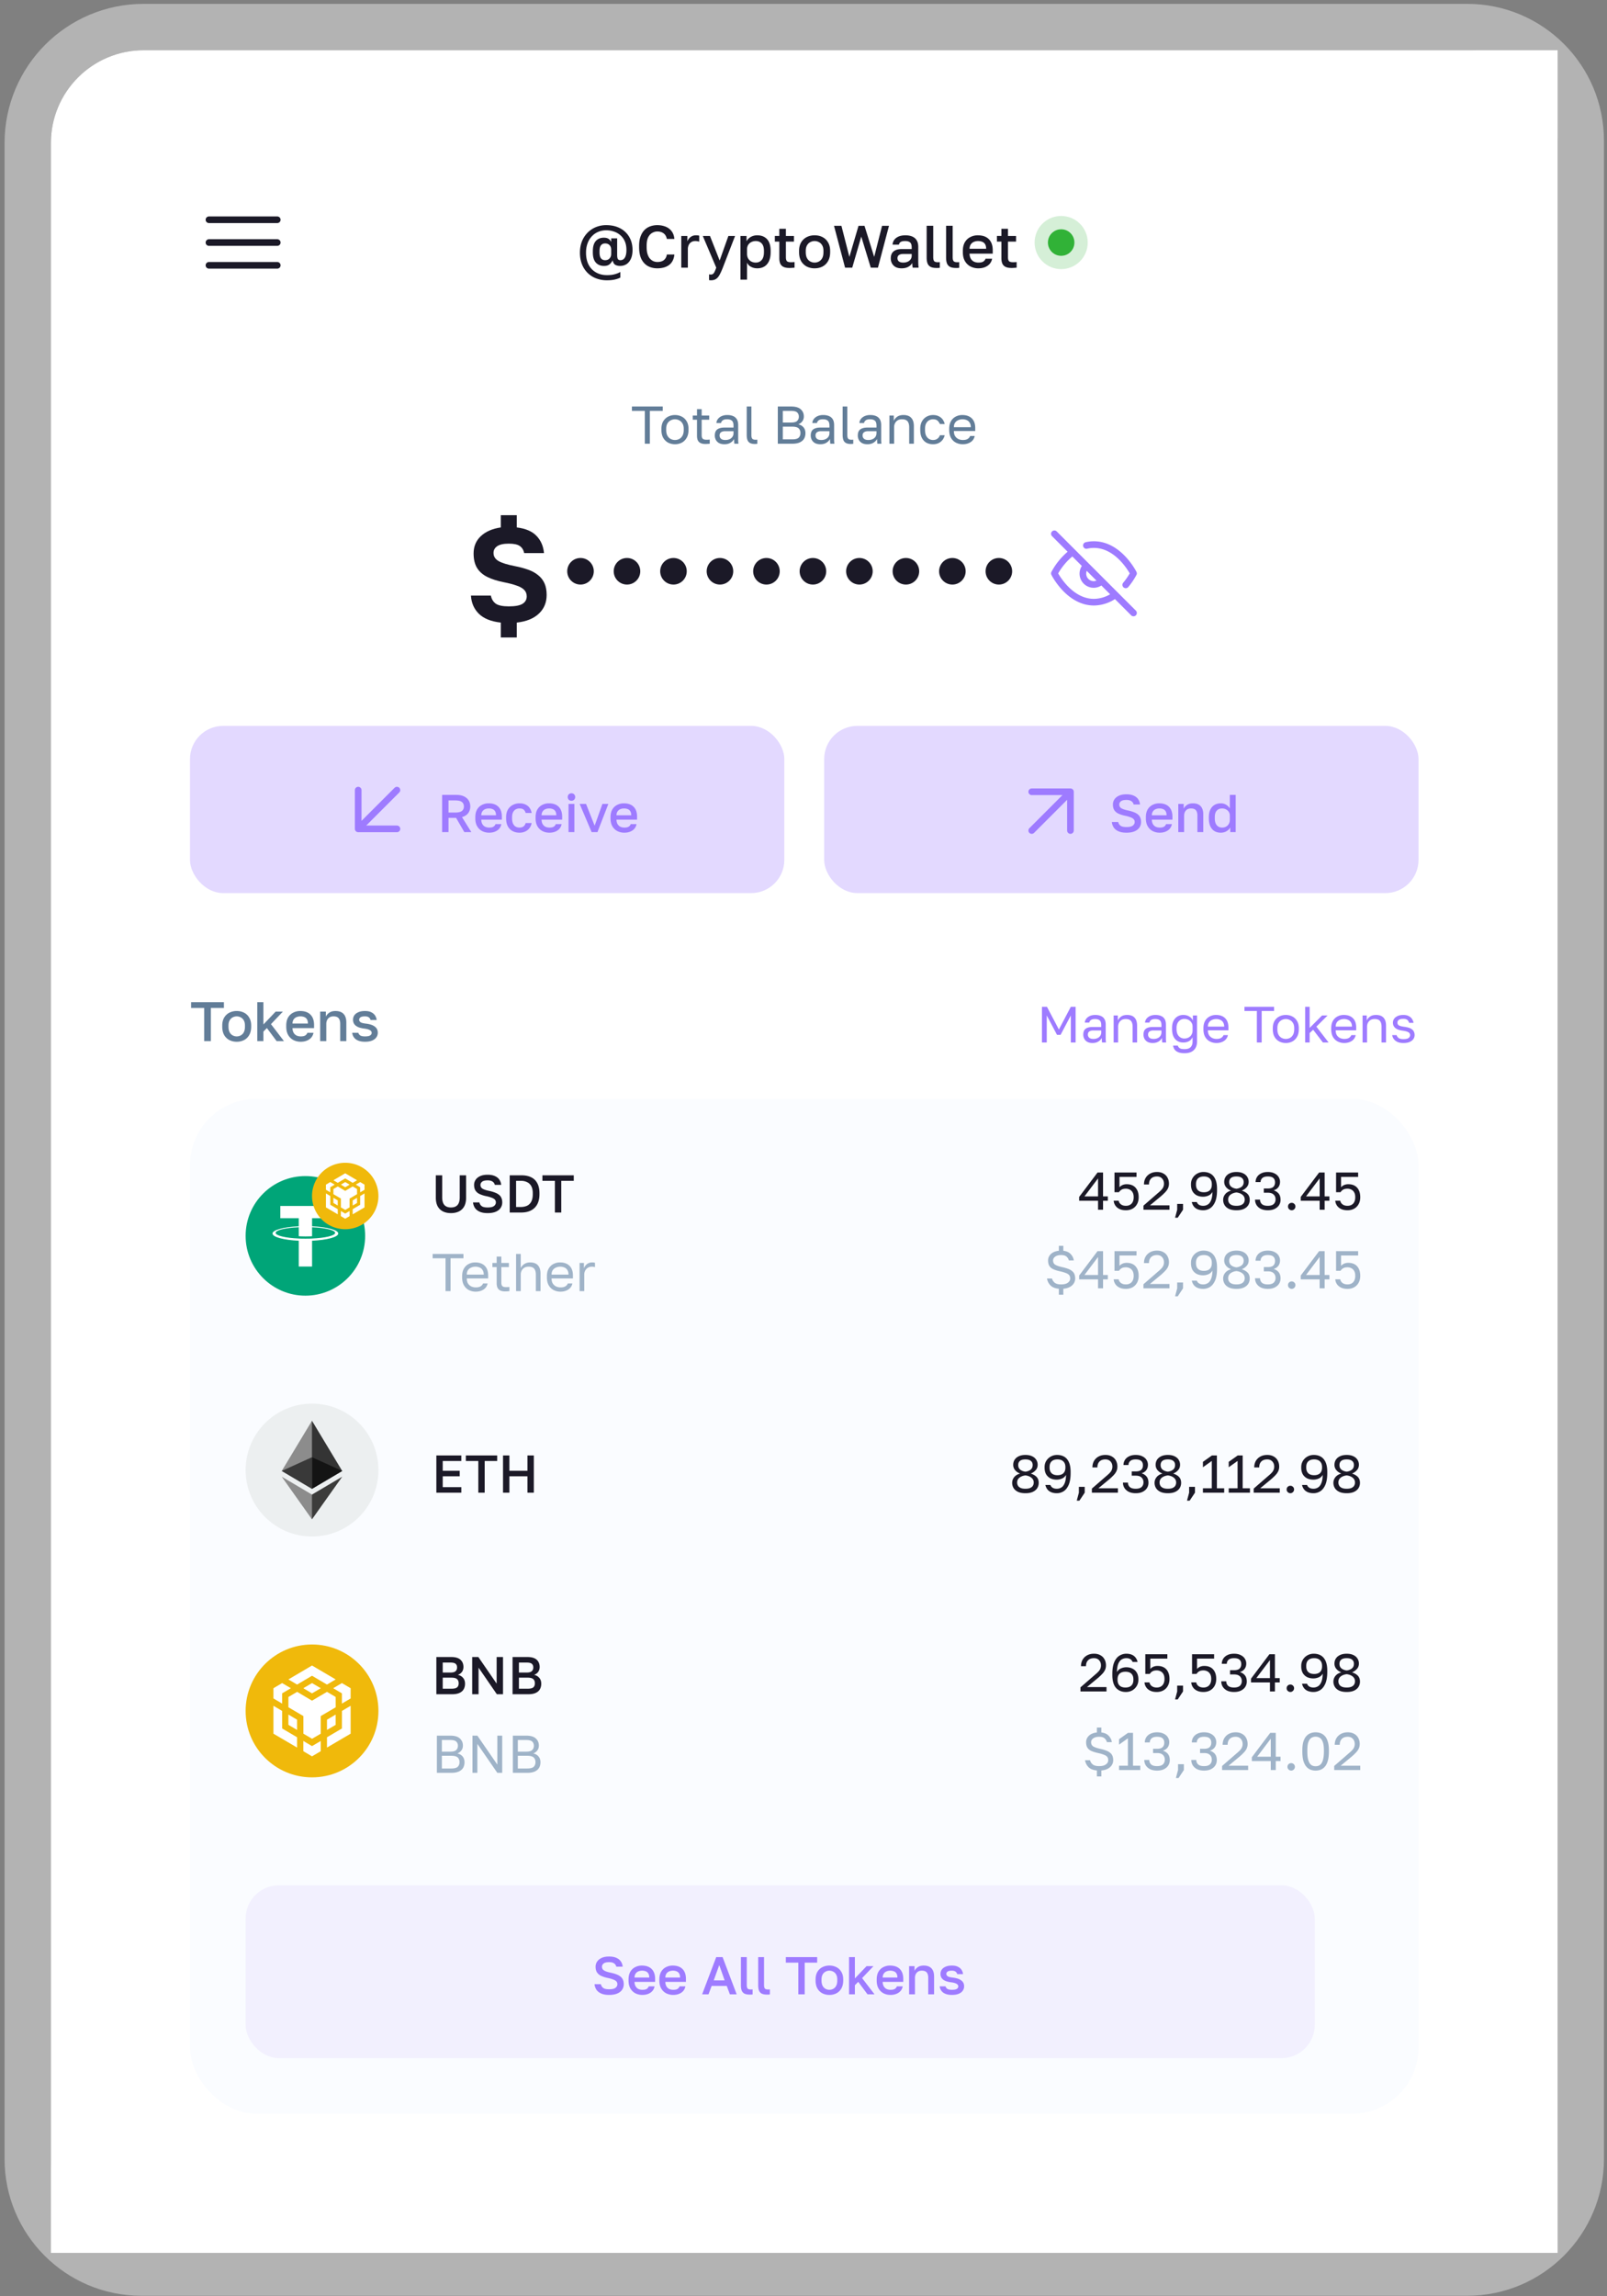 <svg width="320" height="457" fill="none" xmlns="http://www.w3.org/2000/svg"><rect width="100%" height="100%" fill="#808080" stroke="none"/><path d="M28.602 5.385c-12.745 0-23.077 10.332-23.077 23.077v401.225c0 12.49 10.125 22.615 22.616 22.615h264.023c12.49 0 22.615-10.125 22.615-22.615V28c0-12.49-10.125-22.615-22.615-22.615H28.602Z" stroke="#fff" stroke-opacity=".4" stroke-width="9.231"/><path d="M10.14 28.462C10.14 18.266 18.407 10 28.603 10h281.562v438.379H10.141V28.462Z" fill="#fff"/><path d="M41.61 48.272h13.6M41.61 43.737h13.6M41.61 52.804h13.6" stroke="#1B1927" stroke-width="1.322" stroke-linecap="round" stroke-linejoin="round"/><path d="M120.86 55.783a5.85 5.85 0 0 1-2.178-.393 4.758 4.758 0 0 1-1.702-1.107 4.931 4.931 0 0 1-1.107-1.726c-.261-.674-.392-1.428-.392-2.26 0-.826.131-1.572.392-2.238a5.204 5.204 0 0 1 1.119-1.738 4.976 4.976 0 0 1 1.666-1.119 5.348 5.348 0 0 1 2.059-.392c.802 0 1.524.119 2.166.357.643.238 1.19.575 1.643 1.011.46.437.813.956 1.059 1.56.246.602.369 1.273.369 2.01 0 .707-.111 1.298-.333 1.774-.215.468-.508.821-.881 1.06-.373.23-.797.344-1.273.344-.358 0-.671-.071-.941-.214-.262-.15-.44-.452-.535-.904a2.322 2.322 0 0 1-.643.82c-.262.2-.619.298-1.071.298-.682 0-1.226-.222-1.631-.666-.396-.444-.595-1.119-.595-2.023v-.238c0-.913.195-1.587.584-2.024.396-.444.932-.666 1.606-.666.294 0 .536.04.726.119.191.08.345.186.464.321.119.127.211.262.274.405v-.714h1.19v3.297c0 .404.052.682.155.833.103.142.266.214.488.214.222 0 .424-.064.607-.19.182-.136.325-.35.428-.643.111-.302.167-.703.167-1.202 0-.659-.107-1.23-.321-1.714a3.343 3.343 0 0 0-.893-1.226 3.674 3.674 0 0 0-1.285-.726 4.58 4.58 0 0 0-1.524-.25c-.563 0-1.091.103-1.583.31a3.602 3.602 0 0 0-1.273.88 4.02 4.02 0 0 0-.857 1.405c-.206.547-.309 1.17-.309 1.868 0 .936.174 1.738.523 2.404a3.693 3.693 0 0 0 1.476 1.524c.627.357 1.349.535 2.166.535.627 0 1.155-.063 1.583-.19a4.218 4.218 0 0 0 1.083-.44v1.118a4.409 4.409 0 0 1-1.083.38c-.421.104-.948.156-1.583.156Zm-.357-4c.365 0 .655-.114.869-.344.222-.23.333-.544.333-.94v-.774c0-.397-.107-.706-.321-.928-.214-.23-.512-.346-.893-.346-.349 0-.623.123-.821.37-.19.237-.286.63-.286 1.178v.238c0 .547.1.944.298 1.19.198.238.472.357.821.357Zm10.393 1.62c-.683 0-1.298-.143-1.845-.429-.547-.294-.984-.75-1.309-1.369-.317-.627-.476-1.44-.476-2.44v-.237c0-.722.095-1.341.285-1.857.191-.524.449-.952.774-1.285.333-.334.718-.58 1.154-.738a4.185 4.185 0 0 1 1.417-.238c.46 0 .888.06 1.285.178.397.111.746.282 1.047.512.302.23.544.516.726.857.183.341.294.742.334 1.202h-1.5c-.103-.516-.325-.893-.666-1.13-.334-.239-.742-.358-1.226-.358-.349 0-.687.091-1.012.274-.325.175-.595.468-.809.88-.206.413-.31.98-.31 1.703v.238c0 .57.064 1.05.191 1.44.127.38.293.682.5.904.214.222.444.385.69.488.254.095.504.143.75.143.571 0 1.011-.131 1.321-.393.317-.27.508-.635.571-1.095h1.5c-.048.492-.167.913-.357 1.262-.183.349-.429.635-.738.857a3.18 3.18 0 0 1-1.036.476 4.907 4.907 0 0 1-1.261.154Zm4.765-.131v-6.308h1.214v1.07c.088-.221.207-.42.357-.594.159-.183.349-.33.572-.44.23-.112.488-.167.773-.167.199 0 .345.008.441.024.103.016.174.031.214.047v1.19a2.655 2.655 0 0 0-.369-.083 1.965 1.965 0 0 0-.405-.036c-.341 0-.623.08-.845.238-.222.151-.385.35-.488.596a1.927 1.927 0 0 0-.154.773v3.69h-1.31Zm5.893 2.51c-.119 0-.238-.011-.357-.035v-1.143c.119.024.238.036.357.036a.673.673 0 0 0 .429-.13c.111-.08.214-.219.309-.417.095-.199.207-.472.334-.822l-2.678-6.307h1.428l1.928 4.88 1.737-4.88h1.333l-2.439 6.308c-.23.587-.449 1.067-.655 1.44-.206.372-.44.642-.702.809-.262.174-.603.262-1.024.262Zm5.892-.13v-8.688h1.214v1.059c.191-.365.472-.655.845-.869a2.58 2.58 0 0 1 1.286-.321c.825 0 1.476.258 1.952.773.476.516.714 1.294.714 2.333v.238c0 .714-.111 1.313-.334 1.797-.222.476-.531.833-.928 1.071s-.865.357-1.404.357c-.453 0-.865-.099-1.238-.297a1.721 1.721 0 0 1-.797-.833v3.38h-1.31Zm3.035-3.392c.492 0 .889-.17 1.19-.512.302-.341.453-.865.453-1.57v-.239c0-.666-.147-1.158-.441-1.476-.293-.325-.694-.488-1.202-.488-.293 0-.575.064-.845.19a1.61 1.61 0 0 0-.642.56c-.159.246-.238.552-.238.917v.833c0 .396.079.73.238 1 .166.261.38.46.642.594.262.127.544.19.845.19Zm6.727 1.071c-.476 0-.864-.067-1.166-.202a1.332 1.332 0 0 1-.655-.631c-.134-.294-.202-.67-.202-1.13v-3.285h-.892v-1.12h.892v-1.427h1.309v1.428h1.607v1.119h-1.607v3.106c0 .373.068.635.203.785.142.143.412.215.809.215.238 0 .476-.012.714-.036v1.119a8.48 8.48 0 0 1-.464.035 5.562 5.562 0 0 1-.548.024Zm5.005.071a3.417 3.417 0 0 1-1.571-.357 2.773 2.773 0 0 1-1.119-1.083c-.27-.484-.404-1.079-.404-1.785v-.238c0-.666.134-1.23.404-1.69a2.714 2.714 0 0 1 1.119-1.06 3.417 3.417 0 0 1 1.571-.356c.587 0 1.111.119 1.571.357.468.238.837.591 1.107 1.06.277.46.416 1.023.416 1.69v.237c0 .706-.139 1.301-.416 1.785-.27.476-.639.837-1.107 1.083-.46.238-.984.357-1.571.357Zm0-1.142c.301 0 .587-.072.857-.214a1.6 1.6 0 0 0 .654-.667c.167-.31.25-.71.25-1.202v-.238c0-.452-.083-.821-.25-1.107a1.54 1.54 0 0 0-.654-.642 1.808 1.808 0 0 0-.857-.215c-.302 0-.587.072-.857.215-.27.135-.488.349-.655.642-.166.286-.249.655-.249 1.107v.238c0 .492.083.893.249 1.202.167.302.385.524.655.667.27.142.555.214.857.214Zm6.065 1.012-2.202-8.331h1.476l1.583 6.188 1.821-6.188h1.19l1.928 6.188 1.571-6.188h1.38l-2.201 8.33h-1.428l-1.893-6.188-1.797 6.189h-1.428Zm11.243.13c-.452 0-.841-.083-1.166-.25a1.79 1.79 0 0 1-.726-.714 2.052 2.052 0 0 1-.25-1.011c0-.627.186-1.091.559-1.393.373-.31.92-.464 1.643-.464h1.963v-.345c0-.476-.107-.801-.321-.976-.206-.182-.536-.274-.988-.274-.405 0-.702.064-.893.19a.73.73 0 0 0-.333.525h-1.273c.024-.365.139-.687.345-.965.206-.277.496-.495.869-.654.381-.159.829-.238 1.345-.238.515 0 .964.08 1.344.238.389.159.687.409.893.75.214.333.321.777.321 1.333v2.51c0 .334.004.628.012.881.008.246.028.488.06.727h-1.19a88.387 88.387 0 0 1-.06-.465 7.798 7.798 0 0 1-.012-.476c-.151.294-.412.548-.785.762-.365.206-.817.31-1.357.31Zm.357-1.142c.302 0 .575-.052.821-.155.254-.103.456-.258.607-.464.159-.206.238-.456.238-.75v-.345h-1.725c-.334 0-.603.072-.81.214-.198.143-.297.353-.297.631 0 .262.091.472.273.63.191.16.488.239.893.239Zm6.609 1.071c-.452 0-.825-.064-1.119-.19a1.322 1.322 0 0 1-.642-.655c-.135-.31-.203-.718-.203-1.226v-6.32h1.309v6.225c0 .389.064.659.191.81.127.142.361.213.702.213h.226l.191-.023v1.13a2.525 2.525 0 0 1-.441.036h-.214Zm3.87 0c-.452 0-.825-.064-1.118-.19a1.324 1.324 0 0 1-.643-.655c-.135-.31-.202-.718-.202-1.226v-6.32h1.309v6.225c0 .389.063.659.19.81.127.142.361.213.702.213h.226l.191-.023v1.13a2.51 2.51 0 0 1-.441.036h-.214Zm4.468.071a3.432 3.432 0 0 1-1.535-.345 2.77 2.77 0 0 1-1.131-1.07c-.285-.477-.428-1.08-.428-1.81v-.238c0-.698.135-1.277.405-1.737.277-.46.642-.802 1.095-1.024.452-.23.944-.345 1.475-.345.96 0 1.694.258 2.202.773.516.516.774 1.254.774 2.214v.667h-4.618c.016.428.107.773.274 1.035.166.262.381.452.642.571.262.111.544.167.845.167.453 0 .782-.072.988-.214.214-.143.361-.33.441-.56h1.309c-.127.627-.441 1.103-.941 1.428-.491.326-1.09.488-1.797.488Zm-.059-5.427a2.16 2.16 0 0 0-.821.155 1.383 1.383 0 0 0-.619.488c-.159.222-.246.52-.262.893h3.309c-.008-.397-.084-.707-.227-.929a1.123 1.123 0 0 0-.571-.464 2.165 2.165 0 0 0-.809-.143Zm6.666 5.356c-.477 0-.865-.067-1.167-.202a1.33 1.33 0 0 1-.654-.631c-.135-.294-.203-.67-.203-1.13v-3.285h-.892v-1.12h.892v-1.427h1.309v1.428h1.607v1.119h-1.607v3.106c0 .373.068.635.203.785.143.143.412.215.809.215.238 0 .476-.012.714-.036v1.119a8.404 8.404 0 0 1-.464.035 5.555 5.555 0 0 1-.547.024Z" fill="#1B1927"/><circle cx="211.309" cy="48.272" r="2.645" fill="#31B237"/><circle cx="211.309" cy="48.272" r="3.967" stroke="#31B237" stroke-opacity=".2" stroke-width="2.645"/><path d="M128.404 88.313v-6.538h-2.57v-.868h6.136v.868h-2.571v6.537h-.995Zm6.002.105a2.98 2.98 0 0 1-1.333-.306 2.479 2.479 0 0 1-.995-.953c-.247-.423-.37-.955-.37-1.597v-.212c0-.606.123-1.114.37-1.523.254-.409.586-.716.995-.92a2.98 2.98 0 0 1 1.333-.307c.479 0 .924.102 1.333.307.409.204.737.511.983.92.254.41.381.917.381 1.523v.212c0 .642-.127 1.174-.381 1.597-.246.424-.574.74-.983.953a2.94 2.94 0 0 1-1.333.306Zm0-.846c.289 0 .564-.064.825-.19.268-.134.486-.35.656-.646.176-.296.264-.687.264-1.174v-.212c0-.451-.088-.814-.264-1.09a1.524 1.524 0 0 0-.656-.613 1.782 1.782 0 0 0-.825-.2c-.282 0-.558.066-.826.2a1.58 1.58 0 0 0-.666.614c-.169.275-.254.638-.254 1.09v.211c0 .487.085.878.254 1.174.176.296.398.512.666.646.268.126.544.19.826.19Zm6.078.793c-.395 0-.719-.06-.973-.18-.247-.12-.43-.3-.55-.539-.113-.247-.169-.554-.169-.92V83.53h-.847v-.825h.847v-1.27h.931v1.27h1.502v.825h-1.502v3.089c0 .317.067.546.201.688.134.14.391.211.772.211.212 0 .423-.01.635-.032v.826a7.66 7.66 0 0 1-.402.031 4.271 4.271 0 0 1-.445.021Zm3.771.053c-.409 0-.759-.074-1.048-.222a1.618 1.618 0 0 1-.645-.624 1.829 1.829 0 0 1-.222-.9c0-.556.162-.958.486-1.205.332-.247.804-.37 1.418-.37h1.82v-.381c0-.48-.11-.811-.328-.995-.212-.183-.533-.275-.963-.275-.402 0-.695.078-.878.233-.183.148-.286.317-.307.508h-.931c.021-.304.124-.572.307-.804.183-.24.434-.43.751-.572a2.715 2.715 0 0 1 1.111-.211c.444 0 .829.07 1.153.211.324.134.575.35.751.646.176.289.265.673.265 1.153v3.057c.007.219.024.434.052.645h-.814a5.791 5.791 0 0 1-.042-.454 10.57 10.57 0 0 1-.011-.498c-.148.297-.388.547-.719.752-.332.204-.734.306-1.206.306Zm.201-.846c.296 0 .564-.053.804-.159.246-.105.44-.26.581-.465a1.24 1.24 0 0 0 .223-.751v-.381h-1.661c-.346 0-.617.07-.815.211-.197.134-.296.35-.296.646 0 .26.092.476.275.645.19.17.487.254.889.254Zm5.875.793c-.387 0-.705-.06-.952-.18a1.158 1.158 0 0 1-.529-.581c-.105-.268-.158-.614-.158-1.037v-5.66h.931v5.66c0 .367.06.617.18.751.119.134.331.201.634.201h.201l.17-.021v.825a1.887 1.887 0 0 1-.328.032c-.057.007-.106.01-.149.01Zm4.553-.052v-7.406h2.644c.882 0 1.524.187 1.926.56.409.368.613.84.613 1.418 0 .381-.105.71-.317.984a1.816 1.816 0 0 1-.783.582c.437.099.783.3 1.037.603.254.296.381.684.381 1.164 0 .402-.088.762-.265 1.079-.176.31-.458.557-.846.74-.388.184-.899.275-1.534.275h-2.856Zm.994-.868h1.862c.635 0 1.069-.113 1.301-.338.233-.233.349-.54.349-.92 0-.389-.116-.696-.349-.921-.232-.233-.67-.35-1.312-.35h-1.851v2.529Zm0-3.353h1.65c.593 0 .998-.11 1.217-.329.219-.218.328-.497.328-.835 0-.346-.109-.624-.328-.836-.219-.212-.624-.317-1.217-.317h-1.65v2.316Zm7.479 4.326c-.409 0-.758-.074-1.048-.222a1.618 1.618 0 0 1-.645-.624 1.829 1.829 0 0 1-.222-.9c0-.556.162-.958.487-1.205.331-.247.804-.37 1.417-.37h1.82v-.381c0-.48-.11-.811-.328-.995-.212-.183-.533-.275-.963-.275-.402 0-.695.078-.878.233-.183.148-.286.317-.307.508h-.931c.021-.304.124-.572.307-.804.183-.24.434-.43.751-.572a2.719 2.719 0 0 1 1.111-.211c.444 0 .829.07 1.153.211.324.134.575.35.751.646.176.289.265.673.265 1.153v3.057c.007.219.024.434.053.645h-.815a5.791 5.791 0 0 1-.042-.454 10.57 10.57 0 0 1-.011-.498c-.148.297-.388.547-.719.752-.332.204-.734.306-1.206.306Zm.201-.846c.296 0 .564-.053.804-.159.247-.105.44-.26.582-.465.148-.205.222-.455.222-.751v-.381h-1.661c-.346 0-.617.07-.815.211-.197.134-.296.35-.296.646 0 .26.092.476.275.645.19.17.487.254.889.254Zm5.876.793c-.388 0-.706-.06-.953-.18a1.158 1.158 0 0 1-.529-.581c-.105-.268-.158-.614-.158-1.037v-5.66h.931v5.66c0 .367.06.617.18.751.119.134.331.201.634.201h.201l.17-.021v.825a1.887 1.887 0 0 1-.328.032c-.057.007-.106.01-.148.01Zm3.293.053c-.409 0-.758-.074-1.047-.222a1.614 1.614 0 0 1-.646-.624 1.829 1.829 0 0 1-.222-.9c0-.556.162-.958.487-1.205.331-.247.804-.37 1.417-.37h1.82v-.381c0-.48-.109-.811-.328-.995-.212-.183-.533-.275-.963-.275-.402 0-.694.078-.878.233-.183.148-.285.317-.307.508h-.931c.022-.304.124-.572.307-.804.184-.24.434-.43.751-.572a2.719 2.719 0 0 1 1.111-.211c.444 0 .829.07 1.153.211.325.134.575.35.751.646.177.289.265.673.265 1.153v3.057c.007.219.025.434.053.645h-.815a5.791 5.791 0 0 1-.042-.454 10.57 10.57 0 0 1-.011-.498c-.148.297-.388.547-.719.752-.332.204-.734.306-1.206.306Zm.201-.846c.296 0 .564-.053.804-.159.247-.105.441-.26.582-.465.148-.205.222-.455.222-.751v-.381h-1.661c-.346 0-.617.07-.815.211-.197.134-.296.35-.296.646 0 .26.092.476.275.645.191.17.487.254.889.254Zm4.183.74v-5.606h.868v1.057c.127-.31.349-.581.666-.814.324-.233.741-.35 1.248-.35.706 0 1.228.191 1.566.572.346.374.518.924.518 1.65v3.492h-.93v-3.28c0-.522-.11-.917-.328-1.185-.219-.268-.586-.402-1.101-.402-.366 0-.666.078-.899.233a1.44 1.44 0 0 0-.518.592c-.106.24-.159.494-.159.762v3.28h-.931Zm8.677.106c-.479 0-.913-.102-1.301-.306a2.286 2.286 0 0 1-.91-.953c-.218-.423-.328-.955-.328-1.597v-.212c0-.606.12-1.114.36-1.523.24-.409.554-.716.942-.92.388-.205.8-.307 1.237-.307.445 0 .826.081 1.143.243.324.155.585.37.783.645.197.269.331.572.402.91h-.952a1.878 1.878 0 0 0-.476-.677c-.198-.183-.498-.275-.9-.275-.275 0-.532.067-.772.201-.24.127-.437.332-.592.614-.148.275-.222.638-.222 1.09v.211c0 .48.074.867.222 1.164.155.296.352.511.592.645s.497.201.772.201c.346 0 .635-.085.868-.254.24-.17.409-.402.508-.698h.952a2.4 2.4 0 0 1-.455.963 2.26 2.26 0 0 1-.804.624 2.607 2.607 0 0 1-1.069.211Zm5.924 0a2.98 2.98 0 0 1-1.333-.306 2.406 2.406 0 0 1-.995-.942c-.246-.423-.37-.96-.37-1.608v-.212c0-.62.12-1.132.36-1.534a2.27 2.27 0 0 1 .952-.91 2.743 2.743 0 0 1 1.28-.306c.825 0 1.463.226 1.915.677.451.451.677 1.09.677 1.915v.592h-4.253c0 .437.088.786.265 1.047.183.261.409.452.677.572.275.113.55.169.825.169.423 0 .747-.07.973-.212.233-.14.398-.335.497-.581h.91c-.113.536-.391.945-.836 1.227-.437.275-.952.412-1.544.412Zm-.053-4.972c-.289 0-.564.057-.825.17a1.472 1.472 0 0 0-.646.507c-.162.233-.243.533-.243.9h3.375c-.007-.388-.088-.695-.244-.92a1.229 1.229 0 0 0-.592-.498 2.075 2.075 0 0 0-.825-.159Z" fill="#627D98"/><path d="M99.729 126.871v-2.962c-1.94-.212-3.394-.794-4.364-1.746-.97-.952-1.499-2.16-1.587-3.623h3.967c.141.688.459 1.217.952 1.587.512.37 1.384.555 2.619.555 1.269 0 2.177-.167 2.724-.502.564-.353.846-.847.846-1.481 0-.529-.168-.961-.503-1.296-.317-.335-.811-.617-1.481-.847-.67-.246-1.542-.476-2.618-.687-1.252-.247-2.327-.591-3.227-1.032-.899-.44-1.586-1.04-2.062-1.798-.459-.758-.688-1.719-.688-2.883 0-1.393.476-2.539 1.428-3.438.97-.917 2.301-1.499 3.994-1.745v-2.434h3.173v2.434c1.764.211 3.077.775 3.941 1.692.864.899 1.358 2.037 1.481 3.412h-3.941c-.141-.635-.432-1.102-.872-1.402-.441-.317-1.173-.476-2.195-.476-1.041 0-1.808.168-2.301.503-.494.335-.74.784-.74 1.348 0 .688.334 1.226 1.004 1.614.688.388 1.763.723 3.227 1.005 1.005.194 1.895.432 2.671.714.793.282 1.463.652 2.01 1.111.546.44.961.978 1.243 1.613.282.635.423 1.402.423 2.301 0 1.516-.52 2.759-1.56 3.729-1.023.97-2.486 1.56-4.391 1.772v2.962h-3.173Z" fill="#1B1927"/><circle cx="115.594" cy="113.697" r="2.645" fill="#1B1927"/><circle cx="124.852" cy="113.697" r="2.645" fill="#1B1927"/><circle cx="134.106" cy="113.697" r="2.645" fill="#1B1927"/><circle cx="143.363" cy="113.697" r="2.645" fill="#1B1927"/><circle cx="152.621" cy="113.697" r="2.645" fill="#1B1927"/><circle cx="161.875" cy="113.697" r="2.645" fill="#1B1927"/><circle cx="171.133" cy="113.697" r="2.645" fill="#1B1927"/><circle cx="180.391" cy="113.697" r="2.645" fill="#1B1927"/><circle cx="189.645" cy="113.697" r="2.645" fill="#1B1927"/><circle cx="198.903" cy="113.697" r="2.645" fill="#1B1927"/><g clip-path="url(#a)" stroke="#9E7BFF" stroke-width="1.322" stroke-linecap="round" stroke-linejoin="round"><path d="M222.091 118.374a7.214 7.214 0 0 1-4.255 1.475c-5.014 0-7.879-5.73-7.879-5.73a13.232 13.232 0 0 1 3.624-4.255m2.751-1.303a6.457 6.457 0 0 1 1.504-.172c5.014 0 7.879 5.73 7.879 5.73a13.28 13.28 0 0 1-1.547 2.285m-4.813-.767a2.13 2.13 0 0 1-.698.498 2.135 2.135 0 0 1-1.679.03 2.145 2.145 0 0 1-1.344-2.03 2.14 2.14 0 0 1 .684-1.535M209.957 106.239l15.758 15.758"/></g><rect x="37.832" y="144.467" width="118.352" height="33.282" rx="6.612" fill="#E3D9FF"/><path d="m79.042 157.252-7.714 7.714M79.042 164.966h-7.714v-7.714" stroke="#9E7BFF" stroke-width="1.322" stroke-linecap="round" stroke-linejoin="round"/><path d="M88.038 165.608v-7.405h2.803c.621 0 1.136.099 1.545.296.416.198.73.469.942.815.211.345.317.744.317 1.195 0 .508-.138.949-.413 1.323-.275.366-.687.631-1.237.793l1.861 2.983H92.46l-1.64-2.835h-1.512v2.835h-1.27Zm1.27-3.893h1.322c.649 0 1.1-.105 1.354-.317.26-.212.391-.508.391-.889s-.13-.677-.391-.888c-.254-.212-.705-.318-1.354-.318h-1.322v2.412Zm8.09 4.01c-.493 0-.948-.102-1.364-.307a2.462 2.462 0 0 1-1.005-.952c-.254-.423-.381-.959-.381-1.608v-.212c0-.62.12-1.135.36-1.544.246-.409.57-.713.973-.91.402-.205.839-.307 1.312-.307.853 0 1.505.229 1.957.688.458.458.687 1.114.687 1.968v.592h-4.104c.014.381.095.688.243.92.148.233.339.402.571.508a1.9 1.9 0 0 0 .751.148c.402 0 .695-.063.878-.19a.967.967 0 0 0 .392-.497h1.163c-.112.557-.39.98-.835 1.269-.438.289-.97.434-1.598.434Zm-.052-4.824c-.261 0-.505.046-.73.137a1.239 1.239 0 0 0-.55.434c-.142.198-.22.462-.233.793h2.94c-.006-.352-.073-.627-.2-.825a1 1 0 0 0-.508-.412 1.916 1.916 0 0 0-.72-.127Zm6.083 4.824c-.501 0-.952-.106-1.354-.318a2.293 2.293 0 0 1-.952-.952c-.226-.423-.339-.955-.339-1.597v-.212c0-.606.12-1.114.36-1.523.247-.409.571-.716.973-.92.402-.212.84-.318 1.312-.318.494 0 .91.085 1.249.254.345.169.613.399.804.688.197.289.324.613.38.973h-1.184a1.332 1.332 0 0 0-.381-.645c-.184-.17-.473-.254-.868-.254-.261 0-.504.06-.73.18a1.31 1.31 0 0 0-.529.571c-.134.254-.201.585-.201.994v.212c0 .444.067.804.201 1.079.134.268.311.465.529.592.226.12.469.18.73.18.332 0 .6-.074.804-.222.205-.148.353-.374.445-.677h1.184c-.07.395-.218.737-.444 1.026a2.196 2.196 0 0 1-.836.656 2.739 2.739 0 0 1-1.153.233Zm5.974 0c-.494 0-.949-.102-1.365-.307a2.463 2.463 0 0 1-1.005-.952c-.254-.423-.381-.959-.381-1.608v-.212c0-.62.12-1.135.36-1.544.247-.409.571-.713.973-.91.402-.205.84-.307 1.312-.307.854 0 1.506.229 1.957.688.459.458.688 1.114.688 1.968v.592h-4.105c.014.381.096.688.244.92.148.233.338.402.571.508.233.099.483.148.751.148.402 0 .695-.063.878-.19a.966.966 0 0 0 .391-.497h1.164c-.113.557-.391.98-.836 1.269-.437.289-.969.434-1.597.434Zm-.053-4.824c-.261 0-.504.046-.73.137a1.237 1.237 0 0 0-.55.434c-.141.198-.219.462-.233.793h2.941c-.007-.352-.074-.627-.201-.825a1 1 0 0 0-.508-.412 1.912 1.912 0 0 0-.719-.127Zm3.862 4.707v-5.606h1.164v5.606h-1.164Zm.582-6.241a.75.75 0 0 1-.539-.201.752.752 0 0 1-.201-.54c0-.218.067-.395.201-.529a.729.729 0 0 1 .539-.211c.219 0 .395.07.529.211a.697.697 0 0 1 .212.529.732.732 0 0 1-.212.54.715.715 0 0 1-.529.201Zm4.015 6.241-2.38-5.606h1.269l1.714 4.337 1.545-4.337h1.184l-2.168 5.606h-1.164Zm6.512.117c-.494 0-.949-.102-1.365-.307a2.463 2.463 0 0 1-1.005-.952c-.254-.423-.381-.959-.381-1.608v-.212c0-.62.12-1.135.36-1.544.247-.409.571-.713.973-.91.402-.205.84-.307 1.312-.307.854 0 1.506.229 1.957.688.459.458.688 1.114.688 1.968v.592h-4.105c.014.381.095.688.244.92.148.233.338.402.571.508.233.099.483.148.751.148.402 0 .695-.063.878-.19a.966.966 0 0 0 .391-.497h1.164c-.113.557-.391.98-.836 1.269-.437.289-.969.434-1.597.434Zm-.053-4.824c-.261 0-.504.046-.73.137a1.237 1.237 0 0 0-.55.434c-.141.198-.219.462-.233.793h2.941c-.007-.352-.074-.627-.201-.825a1 1 0 0 0-.508-.412 1.912 1.912 0 0 0-.719-.127Z" fill="#9E7BFF"/><rect x="164.117" y="144.467" width="118.352" height="33.282" rx="6.612" fill="#E3D9FF"/><path d="m205.445 165.297 7.714-7.714M205.445 157.583h7.714v7.714" stroke="#9E7BFF" stroke-width="1.322" stroke-linecap="round" stroke-linejoin="round"/><path d="M224.309 165.725c-.634 0-1.16-.092-1.576-.275-.416-.184-.733-.434-.952-.751a2.44 2.44 0 0 1-.381-1.101h1.27c.056.29.201.529.433.72.233.19.635.285 1.206.285.593 0 1.012-.095 1.259-.285.254-.198.381-.437.381-.72a.795.795 0 0 0-.212-.571c-.141-.148-.359-.275-.655-.381a6.867 6.867 0 0 0-1.111-.306 5.992 5.992 0 0 1-1.291-.424 1.955 1.955 0 0 1-.804-.698c-.176-.289-.264-.659-.264-1.111 0-.373.102-.712.306-1.015.205-.304.505-.547.9-.73.402-.184.899-.275 1.491-.275.579 0 1.058.088 1.439.264.388.169.684.406.889.709.211.303.335.652.37 1.047h-1.27a1.019 1.019 0 0 0-.433-.645c-.226-.169-.557-.254-.995-.254-.508 0-.874.088-1.1.265-.219.176-.328.387-.328.634 0 .339.141.593.423.762.282.169.716.314 1.301.434a7.12 7.12 0 0 1 1.143.328c.324.12.596.268.815.444.218.169.38.381.486.635.113.247.169.543.169.888 0 .409-.109.776-.327 1.101-.212.317-.533.567-.963.751-.43.183-.97.275-1.619.275Zm6.616 0c-.493 0-.948-.102-1.364-.307a2.451 2.451 0 0 1-1.005-.952c-.254-.423-.381-.959-.381-1.608v-.212c0-.62.12-1.135.359-1.544a2.32 2.32 0 0 1 .974-.91 2.844 2.844 0 0 1 1.311-.307c.854 0 1.506.229 1.958.688.458.458.687 1.114.687 1.968v.592h-4.104c.014.381.095.688.243.92.148.233.338.402.571.508.233.099.483.148.751.148.402 0 .695-.063.878-.19a.968.968 0 0 0 .392-.497h1.163c-.112.557-.391.98-.835 1.269-.438.289-.97.434-1.598.434Zm-.053-4.824c-.261 0-.504.046-.73.137a1.242 1.242 0 0 0-.55.434c-.141.198-.218.462-.232.793h2.94c-.007-.352-.074-.627-.201-.825a.997.997 0 0 0-.507-.412 1.921 1.921 0 0 0-.72-.127Zm3.757 4.707v-5.606h1.079v.941a1.9 1.9 0 0 1 .656-.74c.303-.212.694-.318 1.174-.318.684 0 1.199.187 1.544.561.346.367.519.906.519 1.618v3.544h-1.164v-3.279c0-.473-.099-.829-.296-1.069-.198-.239-.522-.359-.973-.359-.325 0-.589.07-.794.211a1.256 1.256 0 0 0-.444.529 1.708 1.708 0 0 0-.138.688v3.279h-1.163Zm8.457.117c-.472 0-.888-.106-1.248-.318-.353-.211-.628-.529-.825-.952-.198-.43-.296-.962-.296-1.597v-.212c0-.599.098-1.103.296-1.512.197-.41.472-.72.825-.931.36-.212.772-.318 1.238-.318.423 0 .786.095 1.089.286.311.19.554.434.73.73v-2.698h1.164v7.405h-1.079v-.941c-.127.282-.363.529-.709.74-.338.212-.733.318-1.185.318Zm.265-1.016c.275 0 .529-.056.761-.169.233-.12.42-.296.561-.529.148-.24.222-.536.222-.889v-.751c0-.324-.074-.592-.222-.804a1.352 1.352 0 0 0-.571-.497 1.697 1.697 0 0 0-.751-.169c-.445 0-.797.144-1.058.434-.261.282-.392.719-.392 1.311v.212c0 .621.134 1.086.402 1.396.268.304.618.455 1.048.455Z" fill="#9E7BFF"/><path d="M40.657 207.21v-6.602h-2.603v-1.152h6.535v1.152h-2.603v6.602h-1.33Zm6.48.122a3.174 3.174 0 0 1-1.462-.333 2.566 2.566 0 0 1-1.041-1.008c-.251-.45-.377-1.004-.377-1.661v-.222c0-.62.126-1.144.377-1.573a2.522 2.522 0 0 1 1.041-.985 3.174 3.174 0 0 1 1.462-.333 3.13 3.13 0 0 1 1.462.333c.436.221.78.55 1.03.985.259.429.388.953.388 1.573v.222c0 .657-.13 1.211-.388 1.661-.25.444-.594.78-1.03 1.008a3.13 3.13 0 0 1-1.462.333Zm0-1.064c.28 0 .547-.066.798-.199a1.5 1.5 0 0 0 .609-.62c.155-.288.233-.661.233-1.119v-.222c0-.421-.078-.764-.233-1.03a1.442 1.442 0 0 0-.61-.598 1.68 1.68 0 0 0-.797-.199c-.28 0-.546.066-.797.199a1.441 1.441 0 0 0-.61.598c-.155.266-.232.609-.232 1.03v.222c0 .458.077.831.232 1.119.155.28.359.487.61.62.25.133.516.199.797.199Zm4.094.942v-7.754h1.219v4.442l2.437-2.559h1.44l-2.37 2.492 2.591 3.379h-1.462l-1.938-2.603-.698.709v1.894H51.23Zm8.649.122c-.517 0-.993-.107-1.429-.321a2.578 2.578 0 0 1-1.052-.997c-.266-.443-.399-1.005-.399-1.684v-.222c0-.649.126-1.189.377-1.617a2.424 2.424 0 0 1 1.019-.952c.42-.215.879-.322 1.373-.322.894 0 1.577.24 2.05.72.48.48.72 1.167.72 2.061v.62H58.24c.014.399.1.72.254.964.156.243.355.421.599.531.243.104.505.155.786.155.42 0 .727-.066.92-.199.199-.133.335-.306.41-.521h1.218c-.118.584-.41 1.027-.875 1.33-.458.302-1.016.454-1.673.454Zm-.055-5.051c-.274 0-.528.048-.765.144a1.29 1.29 0 0 0-.576.454c-.147.207-.229.484-.243.831h3.079c-.007-.37-.078-.658-.21-.864a1.047 1.047 0 0 0-.532-.432 2.007 2.007 0 0 0-.753-.133Zm3.933 4.929v-5.871h1.13v.986c.14-.295.369-.554.686-.775.318-.222.728-.333 1.23-.333.716 0 1.255.196 1.617.587.362.384.543.949.543 1.695v3.711h-1.218v-3.434c0-.495-.104-.868-.31-1.119-.207-.251-.547-.376-1.02-.376-.34 0-.616.074-.83.221a1.31 1.31 0 0 0-.466.554 1.794 1.794 0 0 0-.144.72v3.434h-1.218Zm8.922.122c-.428 0-.798-.048-1.108-.144a2.373 2.373 0 0 1-.775-.388c-.2-.17-.355-.362-.465-.576a2.154 2.154 0 0 1-.2-.676h1.219a.895.895 0 0 0 .376.521c.2.133.517.199.953.199.487 0 .83-.066 1.03-.199.2-.133.3-.306.3-.521a.533.533 0 0 0-.145-.354c-.088-.111-.243-.207-.465-.288-.214-.089-.513-.155-.897-.199a6.07 6.07 0 0 1-.909-.189 2.453 2.453 0 0 1-.697-.343c-.192-.14-.34-.31-.444-.51a1.585 1.585 0 0 1-.155-.72c0-.317.085-.605.255-.864.177-.258.443-.465.798-.62.354-.162.797-.244 1.329-.244.517 0 .938.085 1.263.255.332.163.583.38.753.654.17.265.273.557.31.875h-1.218a.888.888 0 0 0-.366-.532c-.177-.126-.424-.188-.742-.188-.436 0-.739.066-.908.199-.17.133-.255.288-.255.465 0 .192.092.358.277.499.192.133.568.229 1.13.288.347.044.66.111.941.199.28.089.52.207.72.355.207.14.366.313.477.52.11.207.166.454.166.742 0 .333-.096.635-.288.909-.185.266-.465.48-.842.642-.377.155-.85.233-1.418.233Z" fill="#627D98"/><path d="M207.484 207.483v-7.107h.995l2.376 4.518 2.376-4.518h.955v7.107h-.955v-5.381l-2.041 3.858h-.71l-2.041-3.858v5.381h-.955Zm10.066.102c-.392 0-.727-.071-1.005-.213a1.554 1.554 0 0 1-.619-.599 1.748 1.748 0 0 1-.214-.863c0-.535.156-.921.467-1.158.319-.237.772-.355 1.361-.355h1.747v-.366c0-.46-.105-.778-.315-.954-.203-.176-.511-.264-.924-.264-.386 0-.667.074-.843.223-.176.142-.274.305-.294.487h-.894c.02-.291.118-.548.294-.771.176-.23.417-.413.721-.549.305-.135.66-.203 1.067-.203.426 0 .795.068 1.106.203.312.129.552.335.721.62.169.277.254.646.254 1.107V206.864c.007.21.024.416.051.619h-.782a5.769 5.769 0 0 1-.041-.436c-.006-.142-.01-.301-.01-.477-.142.284-.372.524-.69.72-.318.197-.704.295-1.158.295Zm.193-.812c.284 0 .542-.051.772-.153.237-.101.423-.25.558-.446a1.2 1.2 0 0 0 .214-.721v-.366h-1.595c-.331 0-.592.068-.781.203-.19.129-.285.335-.285.62 0 .25.088.456.264.619.183.162.467.244.853.244Zm4.015.71v-5.381h.833v1.015c.122-.298.335-.558.64-.782.311-.223.71-.335 1.198-.335.677 0 1.178.183 1.503.549.331.358.497.886.497 1.584v3.35h-.893v-3.147c0-.501-.105-.88-.315-1.138-.21-.257-.562-.385-1.056-.385-.352 0-.64.074-.863.223-.224.149-.39.338-.498.569-.101.23-.152.473-.152.731v3.147h-.894Zm7.781.102c-.393 0-.728-.071-1.006-.213a1.56 1.56 0 0 1-.619-.599 1.758 1.758 0 0 1-.213-.863c0-.535.155-.921.467-1.158.318-.237.772-.355 1.36-.355h1.747v-.366c0-.46-.105-.778-.315-.954-.203-.176-.511-.264-.924-.264-.386 0-.667.074-.843.223-.176.142-.274.305-.294.487h-.894c.021-.291.119-.548.295-.771.176-.23.416-.413.721-.549a2.61 2.61 0 0 1 1.066-.203c.426 0 .795.068 1.107.203.311.129.551.335.721.62.169.277.253.646.253 1.107V206.864c.007.21.024.416.051.619h-.782a5.742 5.742 0 0 1-.04-.436 9.813 9.813 0 0 1-.01-.477 1.805 1.805 0 0 1-.691.72c-.318.197-.704.295-1.157.295Zm.193-.812c.284 0 .541-.051.771-.153.237-.101.423-.25.559-.446a1.2 1.2 0 0 0 .213-.721v-.366h-1.594c-.332 0-.593.068-.782.203-.19.129-.284.335-.284.62 0 .25.088.456.264.619.182.162.467.244.853.244Zm6.147 2.843c-.521 0-.944-.068-1.269-.203-.325-.136-.565-.319-.721-.549a1.816 1.816 0 0 1-.295-.771h.935a.95.95 0 0 0 .385.517c.19.129.511.193.965.193.548 0 .951-.132 1.208-.396.258-.264.386-.639.386-1.127v-.863a1.61 1.61 0 0 1-.721.802c-.318.176-.694.264-1.127.264-.44 0-.829-.101-1.168-.304-.338-.203-.602-.505-.792-.904-.182-.399-.274-.893-.274-1.482v-.203c0-.556.095-1.023.285-1.402.196-.386.46-.68.792-.883a2.204 2.204 0 0 1 1.157-.305c.46 0 .86.105 1.198.315.339.203.576.471.711.802v-1.015h.833v5.178c0 .731-.214 1.303-.64 1.716-.426.413-1.042.62-1.848.62Zm-.051-2.925c.325 0 .609-.067.853-.203.251-.135.444-.321.579-.558.142-.244.213-.521.213-.833v-.812c0-.278-.071-.528-.213-.751a1.48 1.48 0 0 0-.579-.539 1.733 1.733 0 0 0-.853-.203 1.44 1.44 0 0 0-1.096.478c-.298.318-.447.758-.447 1.32v.203c0 .616.149 1.086.447 1.411.297.325.663.487 1.096.487Zm6.4.894c-.454 0-.88-.098-1.28-.295a2.303 2.303 0 0 1-.954-.903c-.237-.406-.356-.921-.356-1.544v-.203c0-.595.115-1.086.346-1.472a2.17 2.17 0 0 1 .913-.873 2.626 2.626 0 0 1 1.229-.295c.792 0 1.405.217 1.838.65.433.433.65 1.046.65 1.838v.569h-4.082c0 .419.084.754.254 1.005.176.25.392.433.65.548.264.108.528.163.792.163.406 0 .717-.068.934-.203.223-.136.382-.322.477-.559h.873a1.766 1.766 0 0 1-.802 1.178c-.42.264-.914.396-1.482.396Zm-.051-4.772c-.278 0-.542.054-.792.162a1.414 1.414 0 0 0-.62.487c-.155.224-.233.512-.233.864h3.239c-.007-.373-.085-.667-.234-.884a1.182 1.182 0 0 0-.568-.477 1.983 1.983 0 0 0-.792-.152Zm8.103 4.67v-6.275h-2.467v-.832h5.889v.832h-2.467v6.275h-.955Zm5.76.102c-.453 0-.88-.098-1.279-.295a2.368 2.368 0 0 1-.954-.913c-.237-.407-.356-.918-.356-1.534v-.203c0-.582.119-1.069.356-1.462.243-.392.561-.687.954-.883a2.852 2.852 0 0 1 1.279-.295c.461 0 .887.098 1.28.295.392.196.707.491.944.883.244.393.366.88.366 1.462v.203c0 .616-.122 1.127-.366 1.534-.237.406-.552.71-.944.913a2.814 2.814 0 0 1-1.28.295Zm0-.812c.278 0 .542-.061.792-.183a1.49 1.49 0 0 0 .63-.62c.169-.284.254-.66.254-1.127v-.203c0-.433-.085-.782-.254-1.046a1.45 1.45 0 0 0-.63-.588 1.703 1.703 0 0 0-.792-.193c-.27 0-.534.064-.792.193-.257.121-.47.318-.639.588-.163.264-.244.613-.244 1.046v.203c0 .467.081.843.244 1.127.169.285.382.491.639.62.258.122.522.183.792.183Zm3.855.71v-7.107h.894v4.203l2.477-2.477h1.097l-2.234 2.224 2.437 3.157h-1.137l-1.94-2.538-.7.66v1.878h-.894Zm7.777.102c-.454 0-.88-.098-1.28-.295a2.309 2.309 0 0 1-.954-.903c-.237-.406-.355-.921-.355-1.544v-.203c0-.595.115-1.086.345-1.472.23-.393.535-.684.914-.873a2.622 2.622 0 0 1 1.228-.295c.792 0 1.405.217 1.838.65.433.433.65 1.046.65 1.838v.569h-4.082c0 .419.085.754.254 1.005.176.25.393.433.65.548.264.108.528.163.792.163.406 0 .717-.068.934-.203.223-.136.382-.322.477-.559h.873a1.763 1.763 0 0 1-.802 1.178c-.419.264-.914.396-1.482.396Zm-.051-4.772c-.277 0-.541.054-.792.162-.25.102-.457.264-.619.487-.156.224-.234.512-.234.864h3.239c-.007-.373-.084-.667-.233-.884a1.185 1.185 0 0 0-.569-.477 1.983 1.983 0 0 0-.792-.152Zm3.707 4.67v-5.381h.833v1.015c.121-.298.335-.558.639-.782.312-.223.711-.335 1.198-.335.677 0 1.178.183 1.503.549.332.358.498.886.498 1.584v3.35h-.894v-3.147c0-.501-.105-.88-.314-1.138-.21-.257-.562-.385-1.057-.385-.352 0-.639.074-.863.223a1.38 1.38 0 0 0-.497.569 1.78 1.78 0 0 0-.152.731v3.147h-.894Zm8.126.102c-.359 0-.671-.041-.935-.122a2.097 2.097 0 0 1-.66-.345 1.743 1.743 0 0 1-.426-.498 2.209 2.209 0 0 1-.213-.609h.893c.048.217.173.406.376.569.21.155.531.233.965.233.5 0 .849-.078 1.045-.233.197-.163.295-.352.295-.569a.594.594 0 0 0-.132-.386c-.081-.115-.23-.213-.447-.294-.21-.081-.511-.149-.904-.203a4.888 4.888 0 0 1-.802-.173 2.131 2.131 0 0 1-.609-.315 1.375 1.375 0 0 1-.396-.467 1.484 1.484 0 0 1-.132-.65c0-.27.078-.521.234-.751.155-.23.389-.416.7-.558.312-.143.694-.214 1.148-.214.426 0 .778.075 1.056.224.284.142.504.331.66.568.155.237.26.498.314.782h-.893a1.038 1.038 0 0 0-.345-.579c-.176-.149-.44-.223-.792-.223-.44 0-.748.074-.924.223a.656.656 0 0 0-.264.528c0 .244.094.427.284.549.196.122.552.216 1.066.284.332.041.626.102.883.183.258.074.474.179.65.315.176.128.308.287.396.477a1.5 1.5 0 0 1 .142.68c0 .284-.081.545-.243.782-.163.237-.41.43-.742.579-.324.142-.741.213-1.248.213Z" fill="#9E7BFF"/><rect x="37.832" y="218.69" width="244.638" height="201.996" rx="13.224" fill="#FAFCFF"/><circle cx="60.812" cy="245.967" r="11.901" fill="#00A578"/><path fill-rule="evenodd" clip-rule="evenodd" d="M62.143 246.498c-.074.005-.459.028-1.316.028-.682 0-1.166-.02-1.336-.028-2.635-.116-4.602-.575-4.602-1.124 0-.549 1.967-1.007 4.602-1.125v1.792c.173.012.666.041 1.348.041.818 0 1.228-.034 1.302-.04v-1.792c2.63.117 4.592.576 4.592 1.124 0 .548-1.962 1.007-4.592 1.123l.002.001Zm0-2.433v-1.604h3.67v-2.445H55.82v2.445h3.67v1.603c-2.983.137-5.225.728-5.225 1.436s2.242 1.298 5.225 1.435v5.139h2.652v-5.14c2.975-.137 5.214-.728 5.214-1.435 0-.707-2.237-1.297-5.214-1.435v.001Z" fill="#fff"/><path fill-rule="evenodd" clip-rule="evenodd" d="M68.745 231.421a6.612 6.612 0 1 1 0 13.224 6.612 6.612 0 1 1 0-13.224Z" fill="#F0B90B"/><path d="m65.767 238.034.005 1.748 1.486.874v1.024l-2.355-1.382v-2.776l.864.512Zm0-1.749v1.019l-.865-.512v-1.018l.865-.512.87.512-.87.511Zm2.111-.511.865-.512.87.512-.87.511-.865-.511Z" fill="#fff"/><path d="M66.39 239.42v-1.024l.866.512v1.019l-.865-.507Zm1.486 1.603.865.511.87-.511v1.019l-.87.511-.865-.511v-1.019Zm2.975-5.249.866-.512.87.512v1.018l-.87.512v-1.019l-.865-.511Zm.866 4.008.004-1.748.866-.512v2.776l-2.355 1.381v-1.023l1.485-.874Z" fill="#fff"/><path d="m71.096 239.419-.865.507v-1.019l.865-.511v1.023Z" fill="#fff"/><path d="m71.096 236.646.005 1.024-1.49.874v1.753l-.865.507-.865-.507v-1.753l-1.49-.874v-1.024l.869-.511 1.48.878 1.49-.878.87.511h-.004Zm-4.705-1.747 2.35-1.386 2.355 1.386-.865.511-1.49-.878-1.485.878-.865-.511Z" fill="#fff"/><path d="M89.799 241.439c-.614 0-1.146-.113-1.598-.339a2.39 2.39 0 0 1-1.047-1.015c-.247-.459-.37-1.034-.37-1.725v-4.443h1.27v4.369c0 .698.147 1.213.444 1.545.296.324.73.486 1.3.486.58 0 1.013-.162 1.302-.486.296-.332.444-.843.444-1.534v-4.38h1.27v4.443c0 .691-.124 1.266-.37 1.725a2.39 2.39 0 0 1-1.048 1.015c-.451.226-.984.339-1.597.339Zm7.304 0c-.634 0-1.16-.092-1.576-.275-.416-.184-.734-.434-.952-.752a2.441 2.441 0 0 1-.381-1.1h1.27c.056.289.2.529.433.72.233.19.635.285 1.206.285.593 0 1.012-.095 1.26-.285.253-.198.38-.438.38-.72a.795.795 0 0 0-.212-.571c-.14-.148-.36-.275-.656-.381a6.92 6.92 0 0 0-1.11-.307 5.987 5.987 0 0 1-1.29-.423 1.96 1.96 0 0 1-.805-.698c-.176-.289-.264-.659-.264-1.111 0-.374.102-.712.306-1.015.205-.304.505-.547.9-.73.402-.184.899-.275 1.491-.275.579 0 1.058.088 1.439.264.388.169.684.406.889.709.211.303.335.652.37 1.047h-1.27a1.019 1.019 0 0 0-.433-.645c-.226-.169-.558-.254-.995-.254-.507 0-.874.088-1.1.264-.219.177-.328.388-.328.635 0 .339.141.593.423.762.282.169.716.314 1.302.434a7.15 7.15 0 0 1 1.142.328c.324.119.596.268.815.444.218.169.38.381.486.635.113.246.169.543.169.888 0 .409-.109.776-.328 1.1-.211.318-.532.568-.962.752-.43.183-.97.275-1.619.275Zm4.395-.117v-7.405h2.38c.748 0 1.386.134 1.915.402a2.65 2.65 0 0 1 1.206 1.185c.282.522.423 1.174.423 1.957v.212c0 .789-.145 1.456-.434 1.999a2.885 2.885 0 0 1-1.259 1.238c-.543.275-1.195.412-1.957.412h-2.274Zm1.269-1.1h.899c.487 0 .91-.081 1.27-.243.367-.17.649-.441.846-.815.205-.374.307-.871.307-1.491v-.212c0-.578-.102-1.047-.307-1.407a1.82 1.82 0 0 0-.836-.783 2.637 2.637 0 0 0-1.174-.254h-1.005v5.205Zm7.729 1.1v-6.305h-2.487v-1.1h6.242v1.1h-2.486v6.305h-1.269Z" fill="#1B1927"/><path d="M88.72 256.967v-6.538h-2.57v-.867h6.135v.867h-2.57v6.538h-.995Zm6 .106c-.472 0-.916-.103-1.332-.307a2.409 2.409 0 0 1-.994-.942c-.247-.423-.37-.959-.37-1.608v-.211c0-.621.12-1.132.359-1.534.24-.409.557-.713.952-.91a2.737 2.737 0 0 1 1.28-.307c.825 0 1.464.226 1.915.677.451.452.677 1.09.677 1.915v.592h-4.253c0 .438.088.787.265 1.048.183.261.409.451.677.571.275.113.55.169.825.169.423 0 .748-.07.973-.211.233-.141.399-.335.497-.582h.91c-.113.536-.391.945-.835 1.227-.438.275-.953.413-1.545.413Zm-.052-4.973c-.29 0-.564.057-.825.17a1.465 1.465 0 0 0-.645.508c-.163.232-.244.532-.244.899h3.375c-.007-.388-.088-.695-.243-.921a1.236 1.236 0 0 0-.593-.497 2.07 2.07 0 0 0-.825-.159Zm5.925 4.92c-.395 0-.72-.06-.973-.18-.247-.12-.43-.3-.55-.54-.113-.247-.17-.553-.17-.92v-3.195h-.846v-.825h.846v-1.27h.931v1.27h1.503v.825h-1.503v3.089c0 .318.067.547.201.688.134.141.392.211.773.211.211 0 .423-.01.634-.031v.825a9.065 9.065 0 0 1-.402.032 4.296 4.296 0 0 1-.444.021Zm2.173-.053v-7.405h.931v2.803c.099-.198.233-.381.402-.55.169-.169.374-.303.613-.402.247-.106.526-.159.836-.159.705 0 1.227.191 1.566.571.345.374.518.924.518 1.651v3.491h-.931v-3.28c0-.522-.109-.917-.328-1.185-.218-.268-.585-.402-1.1-.402-.367 0-.666.078-.899.233a1.433 1.433 0 0 0-.518.593 1.857 1.857 0 0 0-.159.761v3.28h-.931Zm8.836.106c-.473 0-.917-.103-1.333-.307a2.411 2.411 0 0 1-.995-.942c-.246-.423-.37-.959-.37-1.608v-.211c0-.621.12-1.132.36-1.534.24-.409.557-.713.952-.91a2.738 2.738 0 0 1 1.28-.307c.825 0 1.463.226 1.915.677.451.452.677 1.09.677 1.915v.592h-4.253c0 .438.088.787.265 1.048.183.261.409.451.677.571.275.113.55.169.825.169.423 0 .747-.07.973-.211a1.17 1.17 0 0 0 .497-.582h.91c-.113.536-.391.945-.836 1.227-.437.275-.952.413-1.544.413Zm-.053-4.973c-.289 0-.564.057-.825.17a1.472 1.472 0 0 0-.646.508c-.162.232-.243.532-.243.899h3.375c-.007-.388-.088-.695-.244-.921a1.234 1.234 0 0 0-.592-.497 2.071 2.071 0 0 0-.825-.159Zm3.862 4.867v-5.607h.868v1.058c.084-.226.201-.423.349-.593a1.652 1.652 0 0 1 1.269-.571 1.854 1.854 0 0 1 .582.074v.868a1.276 1.276 0 0 0-.275-.074 2.331 2.331 0 0 0-.36-.022 1.46 1.46 0 0 0-.761.201 1.472 1.472 0 0 0-.54.561 1.627 1.627 0 0 0-.201.825v3.28h-.931Z" fill="#9FB3C8"/><path d="M218.655 240.768v-1.788h-3.766v-.762l3.66-4.856h1.1v4.75h.952v.868h-.952v1.788h-.994Zm-2.708-2.656h2.708v-3.586l-2.708 3.586Zm8.255 2.761c-.402 0-.751-.053-1.047-.158a2.244 2.244 0 0 1-.751-.434 1.974 1.974 0 0 1-.455-.614 1.883 1.883 0 0 1-.18-.698h.994c.036.268.177.504.423.709.254.204.593.307 1.016.307.48 0 .857-.148 1.132-.445.275-.303.413-.722.413-1.258 0-.41-.074-.737-.223-.984a1.318 1.318 0 0 0-.581-.55 1.677 1.677 0 0 0-.741-.17c-.381 0-.681.071-.899.212a1.59 1.59 0 0 0-.487.487h-.888v-3.915h4.39v.868h-3.396v2.063c.183-.205.395-.356.635-.455a2.09 2.09 0 0 1 .804-.148c.493 0 .917.098 1.269.296.353.197.624.49.815.878.197.381.296.853.296 1.418 0 .528-.109.987-.328 1.375a2.23 2.23 0 0 1-.889.899c-.38.212-.821.317-1.322.317Zm3.492-.105v-.815l2.962-2.571a6.01 6.01 0 0 0 .698-.666c.162-.198.272-.385.328-.561.064-.176.095-.367.095-.571 0-.416-.123-.758-.37-1.026-.247-.275-.585-.413-1.015-.413-.515 0-.91.141-1.185.423-.275.275-.413.667-.413 1.175h-.994c0-.487.106-.917.317-1.291.219-.374.522-.667.91-.878.395-.212.85-.317 1.365-.317.5 0 .927.102 1.28.306.359.198.631.473.814.825.191.346.286.745.286 1.196 0 .338-.067.649-.201.931a3.035 3.035 0 0 1-.561.783c-.233.247-.504.504-.814.772l-2.211 1.83h3.893v.868h-5.184Zm6.295 1.586.423-1.586v-1.164h1.164v1.164l-1.058 1.586h-.529Zm5.605-1.481a3.02 3.02 0 0 1-1.068-.179c-.311-.12-.568-.3-.773-.54a2.19 2.19 0 0 1-.433-.92h.994c.099.246.254.433.465.56.219.127.491.191.815.191.339 0 .642-.085.91-.254.275-.169.494-.455.656-.857.169-.402.261-.952.275-1.65a1.688 1.688 0 0 1-.825.74 2.683 2.683 0 0 1-1.016.212c-.494 0-.924-.092-1.291-.275a2.1 2.1 0 0 1-.846-.815c-.197-.36-.296-.793-.296-1.301v-.106c0-.472.113-.889.338-1.248a2.38 2.38 0 0 1 .9-.857 2.52 2.52 0 0 1 1.248-.317c.557 0 1.037.119 1.439.359.402.24.712.61.931 1.111.218.494.328 1.132.328 1.915v.211c0 .974-.127 1.756-.381 2.349-.254.585-.589 1.012-1.005 1.28a2.518 2.518 0 0 1-1.365.391Zm.138-3.586c.514 0 .906-.13 1.174-.391.268-.261.402-.635.402-1.122v-.105c0-.48-.138-.854-.413-1.122-.268-.268-.656-.402-1.163-.402-.515 0-.907.131-1.175.392-.268.253-.402.631-.402 1.132v.105c0 .487.134.861.402 1.122.268.261.66.391 1.175.391Zm6.479 3.586c-.586 0-1.076-.088-1.471-.264-.388-.183-.68-.43-.878-.741a1.965 1.965 0 0 1-.296-1.058c0-.423.134-.8.402-1.131.268-.339.663-.579 1.185-.72a2.211 2.211 0 0 1-.973-.645 1.603 1.603 0 0 1-.402-1.1c0-.367.091-.699.275-.995a1.92 1.92 0 0 1 .825-.698c.367-.176.811-.264 1.333-.264.529 0 .973.088 1.333.264.359.169.631.402.814.698.191.296.286.628.286.995 0 .423-.134.782-.402 1.079a2.426 2.426 0 0 1-.973.666c.529.176.924.409 1.185.698.268.29.402.674.402 1.153 0 .388-.099.741-.297 1.058-.197.311-.493.558-.888.741-.388.176-.875.264-1.46.264Zm0-.888c.409 0 .733-.057.973-.17.24-.112.413-.26.518-.444a1.26 1.26 0 0 0 .159-.624c0-.395-.155-.716-.465-.963-.311-.247-.706-.398-1.185-.455-.48.057-.875.205-1.185.445-.31.24-.465.564-.465.973 0 .226.052.434.158.624.106.184.279.332.519.444.239.113.564.17.973.17Zm0-3.396c.423-.057.769-.191 1.037-.402.268-.219.402-.526.402-.92 0-.36-.12-.635-.36-.826-.233-.197-.593-.296-1.079-.296-.494 0-.857.099-1.09.296-.233.191-.349.466-.349.826 0 .394.134.701.402.92.268.211.614.345 1.037.402Zm6.245 4.284c-.536 0-.994-.091-1.375-.275a2.184 2.184 0 0 1-.868-.761 2.04 2.04 0 0 1-.296-1.079h.995c0 .359.123.655.37.888.247.226.638.339 1.174.339.536 0 .928-.117 1.174-.349.247-.24.371-.55.371-.931 0-.395-.127-.713-.381-.952-.247-.247-.635-.371-1.164-.371h-.793v-.846h.793c.508 0 .875-.106 1.1-.317.226-.219.339-.519.339-.9 0-.366-.109-.652-.328-.856-.219-.212-.589-.318-1.111-.318-.501 0-.867.109-1.1.328a1.043 1.043 0 0 0-.339.794h-.994c0-.374.095-.713.286-1.016.19-.303.465-.543.825-.719.367-.184.807-.275 1.322-.275.522 0 .963.091 1.323.275.366.176.641.412.825.708.19.297.285.621.285.974 0 .423-.113.782-.338 1.079-.219.289-.529.493-.931.613.423.134.758.353 1.005.656.247.303.37.72.37 1.248 0 .374-.099.72-.296 1.037-.198.311-.487.561-.868.751-.373.184-.832.275-1.375.275Zm4.76 0a.688.688 0 0 1-.37-.105.759.759 0 0 1-.275-.265.736.736 0 0 1-.095-.37c0-.212.07-.388.211-.529a.742.742 0 0 1 .529-.212c.205 0 .378.071.519.212a.7.7 0 0 1 .222.529.68.68 0 0 1-.106.37.686.686 0 0 1-.264.265.658.658 0 0 1-.371.105Zm5.563-.105v-1.788h-3.766v-.762l3.66-4.856h1.1v4.75h.952v.868h-.952v1.788h-.994Zm-2.708-2.656h2.708v-3.586l-2.708 3.586Zm8.255 2.761c-.402 0-.751-.053-1.048-.158a2.254 2.254 0 0 1-.751-.434 1.99 1.99 0 0 1-.455-.614 1.901 1.901 0 0 1-.179-.698h.994c.035.268.176.504.423.709.254.204.593.307 1.016.307.479 0 .857-.148 1.132-.445.275-.303.412-.722.412-1.258 0-.41-.074-.737-.222-.984a1.315 1.315 0 0 0-.582-.55 1.67 1.67 0 0 0-.74-.17c-.381 0-.681.071-.899.212a1.59 1.59 0 0 0-.487.487h-.889v-3.915h4.391v.868h-3.396v2.063c.183-.205.395-.356.634-.455a2.09 2.09 0 0 1 .804-.148c.494 0 .917.098 1.27.296.353.197.624.49.815.878.197.381.296.853.296 1.418 0 .528-.11.987-.328 1.375a2.23 2.23 0 0 1-.889.899c-.381.212-.821.317-1.322.317Z" fill="#1B1927"/><path d="M210.851 257.682v-1.185c-.74-.071-1.297-.293-1.671-.667a2.465 2.465 0 0 1-.688-1.375h.995c.077.324.254.603.529.836.275.225.701.338 1.28.338.592 0 1.04-.113 1.343-.338.311-.226.466-.505.466-.836 0-.275-.064-.494-.191-.656-.127-.169-.338-.31-.634-.423a7.602 7.602 0 0 0-1.185-.349c-.55-.12-1.002-.261-1.354-.423-.353-.163-.614-.381-.783-.656-.169-.275-.254-.638-.254-1.09 0-.494.187-.92.561-1.28.38-.36.909-.575 1.586-.645v-.984h.889v.984c.642.077 1.128.296 1.46.656.338.352.55.775.635 1.269h-.995a1.413 1.413 0 0 0-.455-.751c-.225-.212-.589-.317-1.089-.317-.508 0-.903.105-1.185.317-.275.205-.413.455-.413.751 0 .388.145.674.434.857.289.176.751.335 1.386.476.458.099.85.212 1.174.339.332.127.6.278.804.455.212.169.363.373.455.613.099.24.148.526.148.857 0 .536-.208.994-.624 1.375-.409.374-.987.596-1.735.667v1.185h-.889Zm7.804-1.27v-1.788h-3.766v-.761l3.66-4.856h1.1v4.75h.952v.867h-.952v1.788h-.994Zm-2.708-2.655h2.708v-3.586l-2.708 3.586Zm8.255 2.761c-.402 0-.751-.053-1.047-.159a2.227 2.227 0 0 1-.751-.434 1.97 1.97 0 0 1-.455-.613 1.893 1.893 0 0 1-.18-.698h.994c.036.268.177.504.423.708.254.205.593.307 1.016.307.48 0 .857-.148 1.132-.444.275-.303.413-.723.413-1.259 0-.409-.074-.737-.223-.984a1.323 1.323 0 0 0-.581-.55 1.676 1.676 0 0 0-.741-.169c-.381 0-.681.07-.899.211a1.602 1.602 0 0 0-.487.487h-.888v-3.914h4.39v.867h-3.396v2.063c.183-.204.395-.356.635-.455.24-.098.508-.148.804-.148.493 0 .917.099 1.269.296.353.198.624.491.815.878.197.381.296.854.296 1.418 0 .529-.109.987-.328 1.375a2.233 2.233 0 0 1-.889.9c-.38.211-.821.317-1.322.317Zm3.492-.106v-.814l2.962-2.571c.303-.254.536-.476.698-.667a1.74 1.74 0 0 0 .328-.56c.064-.177.095-.367.095-.572 0-.416-.123-.758-.37-1.026-.247-.275-.585-.412-1.015-.412-.515 0-.91.141-1.185.423-.275.275-.413.666-.413 1.174h-.994c0-.487.106-.917.317-1.291a2.33 2.33 0 0 1 .91-.878c.395-.211.85-.317 1.365-.317.5 0 .927.102 1.28.307.359.197.631.472.814.825.191.346.286.744.286 1.195 0 .339-.067.649-.201.931a3.035 3.035 0 0 1-.561.783c-.233.247-.504.504-.814.772l-2.211 1.831h3.893v.867h-5.184Zm6.295 1.587.423-1.587v-1.164h1.164v1.164l-1.058 1.587h-.529Zm5.605-1.481c-.395 0-.751-.06-1.068-.18a1.9 1.9 0 0 1-.773-.539 2.189 2.189 0 0 1-.433-.921h.994c.099.247.254.434.465.561.219.127.491.19.815.19.339 0 .642-.084.91-.254.275-.169.494-.455.656-.857.169-.402.261-.952.275-1.65a1.685 1.685 0 0 1-.825.741 2.678 2.678 0 0 1-1.016.211c-.494 0-.924-.091-1.291-.275a2.097 2.097 0 0 1-.846-.814c-.197-.36-.296-.794-.296-1.302v-.105c0-.473.113-.889.338-1.249.226-.366.526-.652.9-.857.38-.211.797-.317 1.248-.317.557 0 1.037.12 1.439.36.402.24.712.61.931 1.111.218.493.328 1.131.328 1.914v.212c0 .973-.127 1.756-.381 2.348-.254.586-.589 1.012-1.005 1.28a2.52 2.52 0 0 1-1.365.392Zm.138-3.586c.514 0 .906-.131 1.174-.392.268-.261.402-.635.402-1.121v-.106c0-.48-.138-.853-.413-1.121-.268-.268-.656-.402-1.163-.402-.515 0-.907.13-1.175.391-.268.254-.402.631-.402 1.132v.106c0 .486.134.86.402 1.121s.66.392 1.175.392Zm6.479 3.586c-.586 0-1.076-.088-1.471-.265-.388-.183-.68-.43-.878-.74a1.965 1.965 0 0 1-.296-1.058c0-.423.134-.8.402-1.132.268-.338.663-.578 1.185-.719a2.205 2.205 0 0 1-.973-.646 1.603 1.603 0 0 1-.402-1.1c0-.367.091-.698.275-.994a1.92 1.92 0 0 1 .825-.698c.367-.177.811-.265 1.333-.265.529 0 .973.088 1.333.265.359.169.631.402.814.698.191.296.286.627.286.994 0 .423-.134.783-.402 1.079a2.429 2.429 0 0 1-.973.667c.529.176.924.409 1.185.698.268.289.402.673.402 1.153 0 .388-.099.741-.297 1.058-.197.31-.493.557-.888.74-.388.177-.875.265-1.46.265Zm0-.889c.409 0 .733-.056.973-.169.24-.113.413-.261.518-.444.106-.191.159-.399.159-.624 0-.395-.155-.716-.465-.963-.311-.247-.706-.399-1.185-.455-.48.056-.875.204-1.185.444-.31.24-.465.564-.465.974 0 .225.052.433.158.624.106.183.279.331.519.444.239.113.564.169.973.169Zm0-3.396c.423-.056.769-.19 1.037-.402.268-.218.402-.525.402-.92 0-.36-.12-.635-.36-.825-.233-.198-.593-.296-1.079-.296-.494 0-.857.098-1.09.296-.233.19-.349.465-.349.825 0 .395.134.702.402.92.268.212.614.346 1.037.402Zm6.245 4.285c-.536 0-.994-.092-1.375-.275a2.186 2.186 0 0 1-.868-.762 2.038 2.038 0 0 1-.296-1.079h.995c0 .36.123.656.37.889.247.225.638.338 1.174.338.536 0 .928-.116 1.174-.349.247-.24.371-.55.371-.931 0-.395-.127-.712-.381-.952-.247-.247-.635-.37-1.164-.37h-.793v-.846h.793c.508 0 .875-.106 1.1-.318.226-.218.339-.518.339-.899 0-.367-.109-.652-.328-.857-.219-.212-.589-.317-1.111-.317-.501 0-.867.109-1.1.328a1.04 1.04 0 0 0-.339.793h-.994c0-.374.095-.712.286-1.016.19-.303.465-.543.825-.719.367-.183.807-.275 1.322-.275.522 0 .963.092 1.323.275.366.176.641.413.825.709.19.296.285.621.285.973 0 .423-.113.783-.338 1.079-.219.289-.529.494-.931.614.423.134.758.352 1.005.656.247.303.37.719.37 1.248 0 .374-.099.719-.296 1.037-.198.31-.487.56-.868.751-.373.183-.832.275-1.375.275Zm4.76 0a.68.68 0 0 1-.37-.106.756.756 0 0 1-.275-.264.74.74 0 0 1-.095-.371.718.718 0 0 1 .74-.74c.205 0 .378.07.519.211a.701.701 0 0 1 .222.529.684.684 0 0 1-.106.371.684.684 0 0 1-.264.264.651.651 0 0 1-.371.106Zm5.563-.106v-1.788h-3.766v-.761l3.66-4.856h1.1v4.75h.952v.867h-.952v1.788h-.994Zm-2.708-2.655h2.708v-3.586l-2.708 3.586Zm8.255 2.761c-.402 0-.751-.053-1.048-.159a2.237 2.237 0 0 1-.751-.434 1.911 1.911 0 0 1-.634-1.311h.994c.035.268.176.504.423.708.254.205.593.307 1.016.307.479 0 .857-.148 1.132-.444.275-.303.412-.723.412-1.259 0-.409-.074-.737-.222-.984a1.32 1.32 0 0 0-.582-.55 1.669 1.669 0 0 0-.74-.169c-.381 0-.681.07-.899.211a1.602 1.602 0 0 0-.487.487h-.889v-3.914h4.391v.867h-3.396v2.063c.183-.204.395-.356.634-.455.24-.098.508-.148.804-.148.494 0 .917.099 1.27.296.353.198.624.491.815.878.197.381.296.854.296 1.418 0 .529-.11.987-.328 1.375a2.233 2.233 0 0 1-.889.9c-.381.211-.821.317-1.322.317Z" fill="#9FB3C8"/><path d="M75.358 292.58c0 7.303-5.92 13.224-13.224 13.224-7.303 0-13.224-5.921-13.224-13.224s5.92-13.224 13.224-13.224c7.303 0 13.224 5.921 13.224 13.224Z" fill="#ECEFF0"/><path d="m62.123 282.766-.132.447v12.972l.132.131 6.022-3.559-6.022-9.991Z" fill="#343434"/><path d="m62.123 282.766-6.022 9.991 6.022 3.559v-13.55Z" fill="#8C8C8C"/><path d="m62.123 297.457-.074.09v4.621l.074.217 6.025-8.486-6.025 3.558Z" fill="#3C3C3B"/><path d="M62.123 302.385v-4.928l-6.022-3.558 6.022 8.486Z" fill="#8C8C8C"/><path d="m62.123 296.316 6.022-3.559-6.022-2.737v6.296Z" fill="#141414"/><path d="m56.101 292.757 6.022 3.559v-6.296l-6.022 2.737Z" fill="#393939"/><path d="M86.89 297.08v-7.405h4.972v1.1h-3.703v1.947h3.385v1.1H88.16v2.158h3.703v1.1H86.89Zm8.357 0v-6.305h-2.486v-1.1h6.242v1.1h-2.487v6.305h-1.269Zm4.918 0v-7.405h1.269v3.047h3.597v-3.047h1.27v7.405h-1.27v-3.258h-3.597v3.258h-1.269ZM204.195 297.186c-.586 0-1.076-.088-1.471-.265-.388-.183-.68-.43-.878-.74a1.968 1.968 0 0 1-.296-1.058c0-.423.134-.801.402-1.132.268-.339.663-.578 1.185-.719a2.208 2.208 0 0 1-.974-.646 1.603 1.603 0 0 1-.402-1.1c0-.367.092-.698.275-.994a1.93 1.93 0 0 1 .826-.699c.366-.176.811-.264 1.333-.264.529 0 .973.088 1.333.264.359.17.631.402.814.699.191.296.286.627.286.994 0 .423-.134.783-.402 1.079a2.435 2.435 0 0 1-.973.667c.528.176.923.409 1.184.698.268.289.402.673.402 1.153 0 .388-.098.74-.296 1.058-.197.31-.494.557-.888.74-.388.177-.875.265-1.46.265Zm0-.889c.409 0 .733-.056.973-.169.24-.113.412-.261.518-.444.106-.191.159-.399.159-.625 0-.394-.155-.715-.466-.962-.31-.247-.705-.399-1.184-.455-.48.056-.875.204-1.185.444-.311.24-.466.564-.466.973 0 .226.053.434.159.625.106.183.279.331.518.444.24.113.565.169.974.169Zm0-3.396c.423-.056.768-.19 1.036-.402.268-.218.402-.525.402-.92 0-.36-.12-.635-.359-.825-.233-.198-.593-.296-1.079-.296-.494 0-.857.098-1.09.296-.233.19-.349.465-.349.825 0 .395.134.702.402.92.268.212.613.346 1.037.402Zm6.245 4.285c-.395 0-.751-.06-1.069-.18-.31-.12-.567-.3-.772-.54a2.192 2.192 0 0 1-.434-.92h.995c.099.247.254.434.465.561.219.127.49.19.815.19.338 0 .642-.084.91-.254.275-.169.493-.455.656-.857.169-.402.261-.952.275-1.65a1.683 1.683 0 0 1-.826.741 2.673 2.673 0 0 1-1.015.211c-.494 0-.924-.091-1.291-.275a2.091 2.091 0 0 1-.846-.814c-.198-.36-.296-.794-.296-1.302v-.105c0-.473.113-.889.338-1.249a2.4 2.4 0 0 1 .899-.857 2.535 2.535 0 0 1 1.249-.317c.557 0 1.037.12 1.439.36.402.239.712.61.93 1.11.219.494.328 1.132.328 1.915v.212c0 .973-.127 1.756-.38 2.348-.254.586-.589 1.012-1.005 1.28a2.522 2.522 0 0 1-1.365.392Zm.137-3.586c.515 0 .907-.131 1.175-.392s.402-.635.402-1.121v-.106c0-.48-.138-.853-.413-1.121-.268-.268-.656-.402-1.164-.402-.514 0-.906.13-1.174.391-.268.254-.402.631-.402 1.132v.106c0 .486.134.86.402 1.121s.66.392 1.174.392Zm3.835 5.067.423-1.587v-1.164h1.164v1.164l-1.058 1.587h-.529Zm3.013-1.587v-.815l2.962-2.57c.303-.254.536-.476.698-.667a1.74 1.74 0 0 0 .328-.56c.064-.177.095-.367.095-.572 0-.416-.123-.758-.37-1.026-.247-.275-.585-.412-1.015-.412-.515 0-.91.141-1.185.423-.275.275-.413.666-.413 1.174h-.994c0-.487.105-.917.317-1.291a2.33 2.33 0 0 1 .91-.878c.395-.211.85-.317 1.365-.317.5 0 .927.102 1.28.307.359.197.631.472.814.825.191.346.286.744.286 1.195 0 .339-.067.649-.201.931a3.035 3.035 0 0 1-.561.783c-.233.247-.504.504-.814.772l-2.211 1.831h3.893v.867h-5.184Zm8.728.106c-.536 0-.994-.092-1.375-.275a2.184 2.184 0 0 1-.867-.762 2.03 2.03 0 0 1-.297-1.079h.995c0 .36.123.656.37.889.247.225.638.338 1.174.338.536 0 .928-.116 1.175-.349.246-.24.37-.55.37-.931 0-.395-.127-.712-.381-.952-.247-.247-.635-.37-1.164-.37h-.793v-.847h.793c.508 0 .875-.105 1.101-.317.225-.219.338-.518.338-.899 0-.367-.109-.652-.328-.857-.218-.212-.589-.317-1.111-.317-.5 0-.867.109-1.1.328a1.04 1.04 0 0 0-.338.793h-.995c0-.374.095-.712.286-1.016.19-.303.465-.543.825-.719.367-.183.808-.275 1.322-.275.522 0 .963.092 1.323.275.366.176.642.413.825.709.19.296.286.62.286.973 0 .423-.113.783-.339 1.079-.219.289-.529.494-.931.614.423.134.758.352 1.005.656.247.303.37.719.37 1.248 0 .374-.098.719-.296 1.037-.197.31-.487.56-.867.751-.374.183-.833.275-1.376.275Zm6.4 0c-.585 0-1.075-.088-1.47-.265-.388-.183-.681-.43-.878-.74a1.96 1.96 0 0 1-.297-1.058c0-.423.134-.801.402-1.132.268-.339.663-.578 1.185-.719a2.205 2.205 0 0 1-.973-.646 1.603 1.603 0 0 1-.402-1.1c0-.367.092-.698.275-.994.191-.297.466-.529.825-.699.367-.176.811-.264 1.333-.264.529 0 .973.088 1.333.264.36.17.631.402.815.699a1.8 1.8 0 0 1 .285.994c0 .423-.134.783-.402 1.079a2.429 2.429 0 0 1-.973.667c.529.176.924.409 1.185.698.268.289.402.673.402 1.153 0 .388-.099.74-.296 1.058-.198.31-.494.557-.889.74-.388.177-.874.265-1.46.265Zm0-.889c.409 0 .734-.056.973-.169.24-.113.413-.261.519-.444.106-.191.159-.399.159-.625 0-.394-.156-.715-.466-.962-.31-.247-.705-.399-1.185-.455-.479.056-.874.204-1.185.444-.31.24-.465.564-.465.973 0 .226.053.434.159.625.105.183.278.331.518.444.24.113.564.169.973.169Zm0-3.396c.423-.056.769-.19 1.037-.402.268-.218.402-.525.402-.92 0-.36-.12-.635-.36-.825-.232-.198-.592-.296-1.079-.296-.493 0-.857.098-1.089.296-.233.19-.35.465-.35.825 0 .395.134.702.402.92.268.212.614.346 1.037.402Zm3.812 5.766.424-1.587v-1.164h1.163v1.164l-1.058 1.587h-.529Zm3.172-1.587v-.867h1.767v-5.449l-1.767 1.259v-1.079l1.788-1.269h.994v6.538h1.45v.867h-4.232Zm5.135 0v-.867h1.766v-5.449l-1.766 1.259v-1.079l1.787-1.269h.995v6.538h1.449v.867h-4.231Zm4.975 0v-.815l2.962-2.57c.304-.254.536-.476.699-.667.162-.197.271-.384.328-.56.063-.177.095-.367.095-.572 0-.416-.124-.758-.37-1.026-.247-.275-.586-.412-1.016-.412-.515 0-.91.141-1.185.423-.275.275-.412.666-.412 1.174h-.995c0-.487.106-.917.317-1.291a2.33 2.33 0 0 1 .91-.878c.395-.211.85-.317 1.365-.317.501 0 .927.102 1.28.307.36.197.631.472.815.825.19.346.285.744.285 1.195 0 .339-.067.649-.201.931a3.054 3.054 0 0 1-.56.783c-.233.247-.505.504-.815.772l-2.211 1.831h3.893v.867h-5.184Zm7.301.106a.684.684 0 0 1-.371-.106.772.772 0 0 1-.275-.264.75.75 0 0 1-.095-.371.72.72 0 0 1 .741-.74c.204 0 .377.07.518.211a.701.701 0 0 1 .222.529.684.684 0 0 1-.106.371.677.677 0 0 1-.264.264.648.648 0 0 1-.37.106Zm4.599 0c-.395 0-.751-.06-1.068-.18a1.89 1.89 0 0 1-.772-.54 2.18 2.18 0 0 1-.434-.92h.994c.099.247.254.434.466.561.218.127.49.19.814.19.339 0 .642-.084.91-.254.275-.169.494-.455.656-.857.169-.402.261-.952.275-1.65a1.677 1.677 0 0 1-.825.741 2.678 2.678 0 0 1-1.016.211c-.493 0-.923-.091-1.29-.275a2.094 2.094 0 0 1-.847-.814c-.197-.36-.296-.794-.296-1.302v-.105c0-.473.113-.889.339-1.249.225-.366.525-.652.899-.857a2.534 2.534 0 0 1 1.248-.317c.557 0 1.037.12 1.439.36.402.239.712.61.931 1.11.219.494.328 1.132.328 1.915v.212c0 .973-.127 1.756-.381 2.348-.254.586-.589 1.012-1.005 1.28a2.52 2.52 0 0 1-1.365.392Zm.138-3.586c.515 0 .906-.131 1.174-.392.268-.261.402-.635.402-1.121v-.106c0-.48-.137-.853-.412-1.121-.268-.268-.656-.402-1.164-.402-.515 0-.906.13-1.174.391-.268.254-.402.631-.402 1.132v.106c0 .486.134.86.402 1.121s.659.392 1.174.392Zm6.479 3.586c-.585 0-1.075-.088-1.47-.265-.388-.183-.681-.43-.878-.74a1.96 1.96 0 0 1-.297-1.058c0-.423.134-.801.402-1.132.268-.339.663-.578 1.185-.719a2.205 2.205 0 0 1-.973-.646 1.603 1.603 0 0 1-.402-1.1c0-.367.092-.698.275-.994.191-.297.466-.529.825-.699.367-.176.811-.264 1.333-.264.529 0 .973.088 1.333.264.36.17.631.402.815.699a1.8 1.8 0 0 1 .285.994c0 .423-.134.783-.402 1.079a2.429 2.429 0 0 1-.973.667c.529.176.924.409 1.185.698.268.289.402.673.402 1.153 0 .388-.099.74-.296 1.058-.198.31-.494.557-.889.74-.388.177-.874.265-1.46.265Zm0-.889c.409 0 .734-.056.973-.169.24-.113.413-.261.519-.444.106-.191.159-.399.159-.625 0-.394-.156-.715-.466-.962-.31-.247-.705-.399-1.185-.455-.479.056-.874.204-1.185.444-.31.24-.465.564-.465.973 0 .226.053.434.159.625.105.183.278.331.518.444.24.113.564.169.973.169Zm0-3.396c.423-.056.769-.19 1.037-.402.268-.218.402-.525.402-.92 0-.36-.12-.635-.36-.825-.232-.198-.592-.296-1.079-.296-.493 0-.857.098-1.089.296-.233.19-.35.465-.35.825 0 .395.134.702.402.92.268.212.614.346 1.037.402Z" fill="#1B1927"/><g clip-path="url(#b)"><path fill-rule="evenodd" clip-rule="evenodd" d="M62.134 327.293c7.304 0 13.224 5.92 13.224 13.224 0 7.303-5.92 13.223-13.224 13.223s-13.224-5.92-13.224-13.223c0-7.304 5.92-13.224 13.224-13.224Z" fill="#F0B90B"/><path d="m56.18 340.516.01 3.497 2.97 1.748v2.048l-4.71-2.763v-5.552l1.73 1.022Zm0-3.496v2.037l-1.73-1.023v-2.038l1.73-1.023 1.738 1.023-1.739 1.024Zm4.22-1.024 1.731-1.023 1.739 1.023-1.739 1.024-1.73-1.024Z" fill="#fff"/><path d="M57.43 343.288v-2.047l1.73 1.024v2.037l-1.73-1.014Zm2.97 3.207 1.731 1.023 1.739-1.023v2.037l-1.739 1.024-1.73-1.024v-2.037Zm5.951-10.499 1.73-1.023 1.74 1.023v2.038l-1.74 1.023v-2.037l-1.73-1.024Zm1.73 8.017.01-3.497 1.73-1.023v5.552l-4.71 2.762v-2.047l2.97-1.747Z" fill="#fff"/><path d="m66.84 343.288-1.73 1.014v-2.037l1.73-1.024v2.047Z" fill="#fff"/><path d="m66.841 337.744.01 2.047-2.98 1.748v3.506l-1.73 1.014-1.73-1.014v-3.506l-2.98-1.748v-2.047l1.738-1.024 2.961 1.757 2.98-1.757 1.738 1.024h-.007Zm-9.411-3.496 4.701-2.771 4.71 2.771-1.73 1.024-2.98-1.757-2.971 1.757-1.73-1.024Z" fill="#fff"/></g><path d="M86.89 337.194v-7.405h2.962c.839 0 1.453.18 1.84.54.395.359.593.839.593 1.438 0 .381-.099.709-.296.984a1.655 1.655 0 0 1-.815.582c.437.099.783.3 1.037.603.26.296.391.684.391 1.164 0 .409-.088.772-.264 1.089-.176.318-.455.565-.836.741-.38.176-.874.264-1.481.264H86.89Zm1.27-1.1h1.724c.55 0 .927-.088 1.131-.264.212-.177.318-.448.318-.815 0-.36-.106-.635-.318-.825-.211-.198-.592-.296-1.142-.296h-1.714v2.2Zm0-3.216h1.533c.494 0 .836-.092 1.026-.275.198-.183.296-.43.296-.74 0-.318-.095-.558-.285-.72-.19-.169-.536-.254-1.037-.254h-1.534v1.989Zm5.868 4.316v-7.405h1.227l3.64 5.29v-5.29h1.269v7.405h-1.227l-3.64-5.289v5.289h-1.269Zm8.038 0v-7.405h2.962c.839 0 1.453.18 1.841.54.395.359.592.839.592 1.438 0 .381-.099.709-.296.984a1.657 1.657 0 0 1-.815.582c.438.099.783.3 1.037.603.261.296.391.684.391 1.164 0 .409-.088.772-.264 1.089-.176.318-.455.565-.836.741-.381.176-.874.264-1.481.264h-3.131Zm1.269-1.1h1.725c.55 0 .927-.088 1.132-.264.211-.177.317-.448.317-.815 0-.36-.106-.635-.317-.825-.212-.198-.593-.296-1.143-.296h-1.714v2.2Zm0-3.216h1.534c.494 0 .836-.092 1.026-.275.198-.183.297-.43.297-.74 0-.318-.096-.558-.286-.72-.19-.169-.536-.254-1.037-.254h-1.534v1.989Z" fill="#1B1927"/><path d="M86.995 352.839v-7.405h2.645c.882 0 1.523.186 1.925.56.41.367.614.84.614 1.418 0 .381-.106.709-.317.984a1.818 1.818 0 0 1-.783.582c.437.098.783.299 1.037.603.254.296.38.684.38 1.163 0 .402-.088.762-.264 1.079-.176.311-.458.557-.846.741-.388.183-.9.275-1.534.275h-2.857Zm.995-.868h1.862c.635 0 1.068-.112 1.3-.338.234-.233.35-.54.35-.921 0-.387-.116-.694-.35-.92-.232-.233-.67-.349-1.31-.349H87.99v2.528Zm0-3.353h1.65c.593 0 .998-.109 1.217-.328.218-.219.328-.497.328-.836 0-.345-.11-.624-.328-.836-.219-.211-.624-.317-1.217-.317h-1.65v2.317Zm6.093 4.221v-7.405h.973l3.977 5.765v-5.765h.974v7.405h-.974l-3.977-5.766v5.766h-.974Zm8.037 0v-7.405h2.645c.881 0 1.523.186 1.925.56.409.367.614.84.614 1.418 0 .381-.106.709-.318.984a1.811 1.811 0 0 1-.783.582c.438.098.783.299 1.037.603.254.296.381.684.381 1.163 0 .402-.088.762-.264 1.079-.177.311-.459.557-.847.741-.388.183-.899.275-1.534.275h-2.856Zm.994-.868h1.862c.635 0 1.069-.112 1.302-.338.232-.233.349-.54.349-.921 0-.387-.117-.694-.349-.92-.233-.233-.67-.349-1.312-.349h-1.852v2.528Zm0-3.353h1.651c.592 0 .998-.109 1.216-.328.219-.219.328-.497.328-.836 0-.345-.109-.624-.328-.836-.218-.211-.624-.317-1.216-.317h-1.651v2.317Z" fill="#9FB3C8"/><path d="M215.152 336.64v-.815l2.962-2.571a6.01 6.01 0 0 0 .698-.666c.163-.198.272-.384.328-.561.064-.176.096-.367.096-.571 0-.416-.124-.758-.371-1.026-.247-.275-.585-.413-1.015-.413-.515 0-.91.141-1.185.423-.275.275-.413.667-.413 1.175h-.994c0-.487.106-.917.317-1.291.219-.374.522-.666.91-.878.395-.212.85-.317 1.365-.317.5 0 .927.102 1.28.306.359.198.631.473.814.826.191.345.286.744.286 1.195 0 .338-.067.649-.201.931a3.035 3.035 0 0 1-.561.783c-.232.247-.504.504-.814.772l-2.211 1.83h3.893v.868h-5.184Zm9.046.105c-.818 0-1.474-.271-1.968-.814-.486-.55-.73-1.407-.73-2.571v-.211c0-.974.127-1.753.381-2.338.254-.593.593-1.019 1.016-1.28a2.575 2.575 0 0 1 1.407-.402c.381 0 .723.06 1.026.179.303.12.557.304.762.551a2.1 2.1 0 0 1 .433.909h-.994a1.128 1.128 0 0 0-.455-.56c-.205-.127-.462-.191-.772-.191-.353 0-.67.085-.952.254-.275.169-.498.455-.667.857-.162.395-.254.945-.275 1.65.205-.345.48-.589.825-.73a2.57 2.57 0 0 1 1.016-.222c.494 0 .92.095 1.28.286.367.183.649.451.846.804.205.352.307.786.307 1.301v.106c0 .465-.113.881-.339 1.248a2.461 2.461 0 0 1-.899.868c-.374.204-.79.306-1.248.306Zm-.085-.888c.515 0 .907-.131 1.175-.392s.402-.638.402-1.132v-.105c0-.487-.134-.861-.402-1.122-.268-.261-.66-.391-1.175-.391s-.906.13-1.174.391c-.268.261-.402.635-.402 1.122v.105c0 .487.134.864.402 1.132.268.261.659.392 1.174.392Zm6.226.888c-.402 0-.751-.052-1.048-.158a2.254 2.254 0 0 1-.751-.434 1.99 1.99 0 0 1-.455-.614 1.901 1.901 0 0 1-.179-.698h.994c.035.268.176.504.423.709.254.205.593.307 1.016.307.479 0 .857-.148 1.132-.445.275-.303.412-.722.412-1.258 0-.409-.074-.737-.222-.984a1.315 1.315 0 0 0-.582-.55 1.673 1.673 0 0 0-.74-.17c-.381 0-.681.071-.9.212a1.598 1.598 0 0 0-.486.487h-.889v-3.915h4.39v.868h-3.395v2.063c.183-.205.395-.356.634-.455a2.09 2.09 0 0 1 .804-.148c.494 0 .917.098 1.27.296.352.197.624.49.814.878.198.381.297.853.297 1.418 0 .529-.11.987-.328 1.375a2.23 2.23 0 0 1-.889.899c-.381.212-.822.317-1.322.317Zm3.65 1.481.423-1.586v-1.164h1.164v1.164l-1.058 1.586h-.529Zm5.658-1.481c-.402 0-.751-.052-1.047-.158a2.249 2.249 0 0 1-.752-.434 1.97 1.97 0 0 1-.454-.614 1.883 1.883 0 0 1-.18-.698h.994c.035.268.176.504.423.709.254.205.593.307 1.016.307.479 0 .857-.148 1.132-.445.275-.303.412-.722.412-1.258 0-.409-.074-.737-.222-.984a1.315 1.315 0 0 0-.582-.55 1.67 1.67 0 0 0-.74-.17c-.381 0-.681.071-.899.212a1.59 1.59 0 0 0-.487.487h-.889v-3.915h4.391v.868h-3.396v2.063c.183-.205.395-.356.635-.455.239-.099.507-.148.804-.148.493 0 .916.098 1.269.296.353.197.624.49.815.878.197.381.296.853.296 1.418 0 .529-.109.987-.328 1.375a2.23 2.23 0 0 1-.889.899c-.381.212-.821.317-1.322.317Zm6.084 0c-.536 0-.995-.091-1.376-.275a2.18 2.18 0 0 1-.867-.761 2.031 2.031 0 0 1-.296-1.079h.994c0 .359.124.656.37.888.247.226.639.339 1.175.339s.927-.117 1.174-.349c.247-.24.37-.55.37-.931 0-.395-.127-.713-.381-.952-.247-.247-.634-.371-1.163-.371h-.794v-.846h.794c.507 0 .874-.106 1.1-.317.226-.219.338-.519.338-.9 0-.366-.109-.652-.328-.856-.218-.212-.588-.318-1.11-.318-.501 0-.868.11-1.101.328a1.045 1.045 0 0 0-.338.794h-.995c0-.374.096-.713.286-1.016.191-.303.466-.543.825-.719.367-.184.808-.275 1.323-.275.522 0 .962.091 1.322.275.367.176.642.412.825.708.191.297.286.621.286.974 0 .423-.113.783-.339 1.079-.218.289-.529.493-.931.613.423.134.758.353 1.005.656.247.303.371.72.371 1.249 0 .373-.099.719-.297 1.036-.197.311-.486.561-.867.751-.374.184-.832.275-1.375.275Zm7.151-.105v-1.788h-3.767v-.762l3.661-4.856h1.1v4.75h.952v.868h-.952v1.788h-.994Zm-2.709-2.656h2.709v-3.586l-2.709 3.586Zm6.775 2.761a.692.692 0 0 1-.371-.105.775.775 0 0 1-.275-.265.747.747 0 0 1-.095-.37c0-.212.071-.388.212-.529a.74.74 0 0 1 .529-.212c.204 0 .377.071.518.212a.7.7 0 0 1 .222.529.68.68 0 0 1-.106.37.68.68 0 0 1-.264.265.655.655 0 0 1-.37.105Zm4.599 0a3.02 3.02 0 0 1-1.068-.179 1.89 1.89 0 0 1-.772-.54 2.191 2.191 0 0 1-.434-.92h.994c.099.247.254.433.466.56.218.127.49.191.814.191.339 0 .642-.085.91-.254.275-.169.494-.455.656-.857.169-.402.261-.952.275-1.65a1.68 1.68 0 0 1-.825.74 2.68 2.68 0 0 1-1.016.212c-.493 0-.923-.092-1.29-.275a2.096 2.096 0 0 1-.847-.815c-.197-.36-.296-.793-.296-1.301v-.106c0-.472.113-.888.339-1.248a2.37 2.37 0 0 1 .899-.857 2.523 2.523 0 0 1 1.248-.317c.557 0 1.037.119 1.439.359.402.24.712.61.931 1.111.219.494.328 1.132.328 1.915v.211c0 .974-.127 1.757-.381 2.349-.254.585-.589 1.012-1.005 1.28a2.518 2.518 0 0 1-1.365.391Zm.138-3.586c.515 0 .906-.13 1.174-.391.268-.261.402-.635.402-1.122v-.105c0-.48-.137-.854-.412-1.122-.268-.268-.656-.402-1.164-.402-.515 0-.906.131-1.174.392-.268.254-.402.631-.402 1.132v.105c0 .487.134.861.402 1.122.268.261.659.391 1.174.391Zm6.479 3.586c-.585 0-1.075-.088-1.47-.264-.388-.183-.681-.43-.878-.741a1.957 1.957 0 0 1-.297-1.057c0-.424.134-.801.402-1.132.268-.339.663-.579 1.185-.72a2.211 2.211 0 0 1-.973-.645 1.603 1.603 0 0 1-.402-1.1c0-.367.092-.699.275-.995.191-.296.466-.529.825-.698.367-.176.811-.264 1.333-.264.529 0 .973.088 1.333.264.36.169.631.402.815.698.19.296.285.628.285.995 0 .423-.134.783-.402 1.079a2.426 2.426 0 0 1-.973.666c.529.177.924.409 1.185.698.268.29.402.674.402 1.154 0 .387-.099.74-.296 1.057-.198.311-.494.558-.889.741-.388.176-.874.264-1.46.264Zm0-.888c.409 0 .734-.057.973-.169.24-.113.413-.261.519-.445a1.26 1.26 0 0 0 .159-.624c0-.395-.156-.716-.466-.963-.31-.246-.705-.398-1.185-.455-.479.057-.874.205-1.185.445-.31.24-.465.564-.465.973 0 .226.053.434.159.624.105.184.278.332.518.445.24.112.564.169.973.169Zm0-3.396c.423-.056.769-.19 1.037-.402.268-.219.402-.525.402-.92 0-.36-.12-.635-.36-.826-.232-.197-.592-.296-1.079-.296-.493 0-.857.099-1.089.296-.233.191-.35.466-.35.826 0 .395.134.701.402.92.268.212.614.346 1.037.402Z" fill="#1B1927"/><path d="M218.424 353.554v-1.185c-.74-.071-1.298-.293-1.671-.667a2.465 2.465 0 0 1-.688-1.375h.994c.078.324.254.603.529.836.275.225.702.338 1.28.338.593 0 1.041-.113 1.344-.338.31-.226.465-.504.465-.836 0-.275-.063-.494-.19-.656-.127-.169-.339-.31-.635-.423a7.536 7.536 0 0 0-1.185-.349c-.55-.12-1.001-.261-1.354-.423-.352-.162-.613-.381-.783-.656-.169-.275-.253-.638-.253-1.09 0-.493.186-.92.56-1.28.381-.36.91-.575 1.587-.645v-.984h.889v.984c.641.077 1.128.296 1.46.656.338.352.55.776.634 1.269h-.994a1.419 1.419 0 0 0-.455-.751c-.226-.211-.589-.317-1.09-.317-.507 0-.902.106-1.184.317-.276.205-.413.455-.413.751 0 .388.145.674.434.857.289.176.751.335 1.386.476.458.099.849.212 1.174.339.331.127.599.278.804.455.211.169.363.373.455.613.098.24.148.526.148.857 0 .536-.208.994-.624 1.375-.409.374-.988.596-1.735.667v1.185h-.889Zm4.408-1.27v-.867h1.766v-5.448l-1.766 1.258v-1.079l1.788-1.269h.994v6.538h1.449v.867h-4.231Zm7.567.106c-.536 0-.994-.092-1.375-.275a2.176 2.176 0 0 1-.867-.762 2.03 2.03 0 0 1-.297-1.079h.995c0 .36.123.656.37.889.247.225.638.338 1.174.338.536 0 .928-.116 1.175-.349.247-.24.37-.55.37-.931 0-.395-.127-.712-.381-.952-.247-.247-.635-.37-1.164-.37h-.793v-.846h.793c.508 0 .875-.106 1.101-.318.225-.218.338-.518.338-.899 0-.367-.109-.652-.328-.857-.218-.211-.589-.317-1.111-.317-.5 0-.867.109-1.1.328a1.043 1.043 0 0 0-.338.793h-.995c0-.374.095-.712.286-1.015.19-.304.465-.544.825-.72.367-.183.808-.275 1.322-.275.522 0 .963.092 1.323.275.367.176.642.413.825.709.19.296.286.621.286.973 0 .423-.113.783-.339 1.079-.219.289-.529.494-.931.614.423.134.758.352 1.005.656.247.303.37.719.37 1.248 0 .374-.098.719-.296 1.037-.197.31-.486.56-.867.751-.374.183-.833.275-1.376.275Zm3.756 1.481.423-1.587v-1.164h1.163v1.164l-1.058 1.587h-.528Zm5.604-1.481c-.536 0-.994-.092-1.375-.275a2.176 2.176 0 0 1-.867-.762 2.03 2.03 0 0 1-.297-1.079h.995c0 .36.123.656.37.889.247.225.638.338 1.174.338.536 0 .928-.116 1.175-.349.246-.24.37-.55.37-.931 0-.395-.127-.712-.381-.952-.247-.247-.635-.37-1.164-.37h-.793v-.846h.793c.508 0 .875-.106 1.101-.318.225-.218.338-.518.338-.899 0-.367-.109-.652-.328-.857-.219-.211-.589-.317-1.111-.317-.5 0-.867.109-1.1.328a1.04 1.04 0 0 0-.338.793h-.995c0-.374.095-.712.286-1.015.19-.304.465-.544.825-.72.367-.183.807-.275 1.322-.275.522 0 .963.092 1.323.275.366.176.641.413.825.709.19.296.285.621.285.973 0 .423-.112.783-.338 1.079-.219.289-.529.494-.931.614.423.134.758.352 1.005.656.247.303.37.719.37 1.248 0 .374-.098.719-.296 1.037-.197.31-.487.56-.867.751-.374.183-.833.275-1.376.275Zm3.597-.106v-.814l2.962-2.571c.303-.254.536-.476.698-.667a1.74 1.74 0 0 0 .328-.56c.063-.177.095-.367.095-.572 0-.416-.123-.758-.37-1.026-.247-.275-.585-.412-1.016-.412-.514 0-.909.141-1.184.423-.276.275-.413.666-.413 1.174h-.994c0-.486.105-.917.317-1.29.219-.374.522-.667.91-.879.395-.211.85-.317 1.364-.317.501 0 .928.102 1.28.307.36.197.632.472.815.825.19.346.286.744.286 1.195 0 .339-.067.649-.201.931a3.035 3.035 0 0 1-.561.783c-.233.247-.504.505-.815.773l-2.211 1.83h3.893v.867h-5.183Zm9.691 0v-1.788h-3.766v-.761l3.66-4.856h1.1v4.75h.952v.867h-.952v1.788h-.994Zm-2.708-2.655h2.708v-3.586l-2.708 3.586Zm6.774 2.761a.68.68 0 0 1-.37-.106.748.748 0 0 1-.275-.264.74.74 0 0 1-.096-.371.72.72 0 0 1 .741-.74c.204 0 .377.07.518.211a.703.703 0 0 1 .222.529.692.692 0 0 1-.105.371.68.68 0 0 1-.265.264.648.648 0 0 1-.37.106Zm4.864 0c-.359 0-.698-.06-1.015-.18a2.169 2.169 0 0 1-.847-.624c-.247-.289-.44-.677-.582-1.164-.134-.493-.201-1.107-.201-1.84v-.212c0-.684.067-1.255.201-1.714.142-.465.335-.836.582-1.111.247-.275.529-.472.847-.592.317-.12.656-.18 1.015-.18.36 0 .698.06 1.016.18.317.12.599.317.846.592.247.275.437.646.571 1.111.141.459.212 1.03.212 1.714v.212c0 .733-.071 1.347-.212 1.84-.134.487-.324.875-.571 1.164a2.173 2.173 0 0 1-.846.624c-.318.12-.656.18-1.016.18Zm0-.868c.226 0 .437-.038.635-.116.197-.085.37-.233.518-.444.155-.219.275-.519.36-.899.092-.388.138-.882.138-1.481v-.212c0-.734-.078-1.298-.233-1.693-.148-.395-.349-.666-.603-.814a1.557 1.557 0 0 0-.815-.222 1.61 1.61 0 0 0-.825.222c-.247.148-.448.419-.603.814-.148.395-.222.959-.222 1.693v.212c0 .599.042 1.093.127 1.481.092.38.211.68.36.899.155.211.331.359.528.444.205.078.417.116.635.116Zm3.704.762v-.814l2.962-2.571c.303-.254.536-.476.698-.667.163-.197.272-.384.328-.56.064-.177.096-.367.096-.572 0-.416-.124-.758-.371-1.026-.247-.275-.585-.412-1.015-.412-.515 0-.91.141-1.185.423-.275.275-.413.666-.413 1.174h-.994c0-.486.106-.917.317-1.29.219-.374.522-.667.91-.879.395-.211.85-.317 1.365-.317.5 0 .927.102 1.28.307.359.197.631.472.814.825.191.346.286.744.286 1.195 0 .339-.067.649-.201.931a3.035 3.035 0 0 1-.561.783c-.232.247-.504.505-.814.773l-2.211 1.83h3.893v.867h-5.184Z" fill="#9FB3C8"/><rect x="48.91" y="375.229" width="212.901" height="34.382" rx="6.612" fill="#F2F0FE"/><path d="M121.298 397.035c-.635 0-1.161-.091-1.577-.275-.416-.183-.733-.433-.952-.751a2.456 2.456 0 0 1-.381-1.1h1.27c.056.289.201.529.434.719.232.191.634.286 1.206.286.592 0 1.012-.095 1.258-.286.254-.197.381-.437.381-.719a.793.793 0 0 0-.211-.571c-.141-.148-.36-.275-.656-.381a6.931 6.931 0 0 0-1.111-.307 6.05 6.05 0 0 1-1.291-.423 1.967 1.967 0 0 1-.804-.698c-.176-.289-.264-.66-.264-1.111 0-.374.102-.712.307-1.016.204-.303.504-.546.899-.73.402-.183.899-.275 1.492-.275.578 0 1.057.088 1.438.265.388.169.684.405.889.709.211.303.335.652.37 1.047h-1.269a1.02 1.02 0 0 0-.434-.645c-.226-.17-.557-.254-.994-.254-.508 0-.875.088-1.101.264-.218.176-.328.388-.328.635 0 .338.141.592.424.762.282.169.715.313 1.301.433.437.092.818.201 1.142.328.325.12.596.268.815.445.218.169.381.38.486.634.113.247.17.543.17.889 0 .409-.11.776-.328 1.1-.212.318-.533.568-.963.751-.43.184-.97.275-1.618.275Zm6.616 0c-.494 0-.949-.102-1.365-.306a2.46 2.46 0 0 1-1.005-.953c-.254-.423-.381-.959-.381-1.608v-.211c0-.621.12-1.136.36-1.545.247-.409.571-.712.973-.909a2.845 2.845 0 0 1 1.312-.307c.853 0 1.505.229 1.957.687.458.459.687 1.115.687 1.968v.592h-4.104c.014.381.095.688.243.921.148.233.339.402.571.508.233.098.484.148.752.148.402 0 .694-.064.878-.191a.967.967 0 0 0 .391-.497h1.164c-.113.557-.392.98-.836 1.27-.437.289-.97.433-1.597.433Zm-.053-4.824c-.261 0-.505.046-.73.138a1.23 1.23 0 0 0-.55.434c-.141.197-.219.462-.233.793h2.941c-.007-.353-.074-.628-.201-.825a1.001 1.001 0 0 0-.508-.413 1.936 1.936 0 0 0-.719-.127Zm6.189 4.824a3.06 3.06 0 0 1-1.365-.306 2.46 2.46 0 0 1-1.005-.953c-.253-.423-.38-.959-.38-1.608v-.211c0-.621.12-1.136.359-1.545.247-.409.572-.712.974-.909a2.844 2.844 0 0 1 1.311-.307c.854 0 1.506.229 1.957.687.459.459.688 1.115.688 1.968v.592h-4.105c.015.381.096.688.244.921.148.233.338.402.571.508.233.098.483.148.751.148.402 0 .695-.064.878-.191a.964.964 0 0 0 .392-.497h1.163c-.113.557-.391.98-.835 1.27-.438.289-.97.433-1.598.433Zm-.053-4.824c-.261 0-.504.046-.73.138a1.235 1.235 0 0 0-.55.434c-.141.197-.218.462-.233.793h2.941c-.007-.353-.074-.628-.201-.825a1.003 1.003 0 0 0-.507-.413 1.941 1.941 0 0 0-.72-.127Zm5.819 4.708 2.804-7.405h1.269l2.804 7.405h-1.354l-.624-1.672h-3.005l-.624 1.672h-1.27Zm2.307-2.772h2.179l-1.079-3.046-1.1 3.046Zm7.161 2.825c-.402 0-.734-.057-.995-.169a1.18 1.18 0 0 1-.571-.582c-.12-.275-.18-.639-.18-1.09v-5.617h1.164v5.532c0 .346.056.586.169.72.113.127.321.19.624.19h.201l.17-.021v1.005a1.837 1.837 0 0 1-.17.021 2.23 2.23 0 0 1-.222.011h-.19Zm3.44 0c-.402 0-.733-.057-.994-.169a1.178 1.178 0 0 1-.572-.582c-.12-.275-.179-.639-.179-1.09v-5.617h1.163v5.532c0 .346.057.586.169.72.113.127.321.19.625.19h.201l.169-.021v1.005a2.265 2.265 0 0 1-.392.032h-.19Zm6.244-.053v-6.305h-2.486v-1.1h6.241v1.1h-2.486v6.305h-1.269Zm6.189.116c-.515 0-.981-.105-1.397-.317a2.467 2.467 0 0 1-.994-.963c-.24-.43-.36-.959-.36-1.587v-.211c0-.593.12-1.093.36-1.502.247-.416.578-.73.994-.942a3.045 3.045 0 0 1 1.397-.317 3 3 0 0 1 1.396.317c.416.212.744.526.984.942.247.409.37.909.37 1.502v.211c0 .628-.123 1.157-.37 1.587a2.4 2.4 0 0 1-.984.963 2.988 2.988 0 0 1-1.396.317Zm0-1.015a1.6 1.6 0 0 0 .761-.191c.24-.127.434-.324.582-.592.148-.275.222-.631.222-1.069v-.211c0-.402-.074-.73-.222-.984a1.372 1.372 0 0 0-.582-.571 1.607 1.607 0 0 0-1.523 0c-.24.12-.434.31-.582.571-.148.254-.222.582-.222.984v.211c0 .438.074.794.222 1.069.148.268.342.465.582.592.24.127.494.191.762.191Zm3.91.899v-7.405h1.164v4.242l2.327-2.444h1.375l-2.264 2.38 2.476 3.227h-1.397l-1.851-2.486-.666.677v1.809h-1.164Zm8.26.116c-.494 0-.949-.102-1.365-.306a2.46 2.46 0 0 1-1.005-.953c-.254-.423-.381-.959-.381-1.608v-.211c0-.621.12-1.136.36-1.545.247-.409.571-.712.973-.909a2.845 2.845 0 0 1 1.312-.307c.853 0 1.506.229 1.957.687.458.459.688 1.115.688 1.968v.592h-4.105c.014.381.095.688.243.921.148.233.339.402.572.508.232.098.483.148.751.148.402 0 .694-.064.878-.191a.962.962 0 0 0 .391-.497h1.164c-.113.557-.392.98-.836 1.27-.437.289-.97.433-1.597.433Zm-.053-4.824c-.261 0-.504.046-.73.138a1.23 1.23 0 0 0-.55.434c-.141.197-.219.462-.233.793h2.941c-.007-.353-.074-.628-.201-.825a1.001 1.001 0 0 0-.508-.413 1.932 1.932 0 0 0-.719-.127Zm3.756 4.708v-5.607h1.079v.942c.134-.282.353-.529.656-.741.303-.211.695-.317 1.174-.317.685 0 1.199.187 1.545.56.346.367.518.907.518 1.619v3.544h-1.163v-3.28c0-.472-.099-.828-.297-1.068-.197-.24-.521-.36-.973-.36-.324 0-.589.071-.793.212-.198.134-.346.31-.445.529a1.72 1.72 0 0 0-.137.687v3.28h-1.164Zm8.521.116c-.409 0-.761-.046-1.058-.137a2.28 2.28 0 0 1-.74-.37 1.824 1.824 0 0 1-.445-.551 2.068 2.068 0 0 1-.19-.645h1.164a.853.853 0 0 0 .359.497c.191.127.494.191.91.191.466 0 .794-.064.984-.191.19-.127.286-.292.286-.497a.505.505 0 0 0-.138-.338c-.084-.106-.233-.198-.444-.275-.205-.085-.49-.149-.857-.191a5.618 5.618 0 0 1-.868-.18 2.339 2.339 0 0 1-.666-.328 1.4 1.4 0 0 1-.423-.486 1.518 1.518 0 0 1-.148-.688c0-.303.081-.578.243-.825.169-.247.423-.444.762-.593.338-.155.761-.232 1.269-.232.494 0 .896.081 1.206.243.318.155.557.363.72.624.162.254.261.533.296.836h-1.164a.846.846 0 0 0-.349-.508c-.169-.12-.406-.18-.709-.18-.416 0-.705.064-.867.191-.162.127-.244.275-.244.444 0 .183.089.342.265.476.183.127.543.219 1.079.275.331.042.631.106.899.191.268.084.497.197.688.338.197.134.349.3.455.497.105.198.158.434.158.709 0 .317-.091.607-.275.868-.176.253-.444.458-.804.613-.359.148-.811.222-1.354.222Z" fill="#9E7BFF"/><defs><clipPath id="a"><path fill="#fff" transform="translate(209.242 105.522)" d="M0 0h17.191v17.191H0z"/></clipPath><clipPath id="b"><path fill="#fff" transform="translate(48.91 327.293)" d="M0 0h26.447v26.447H0z"/></clipPath></defs></svg>